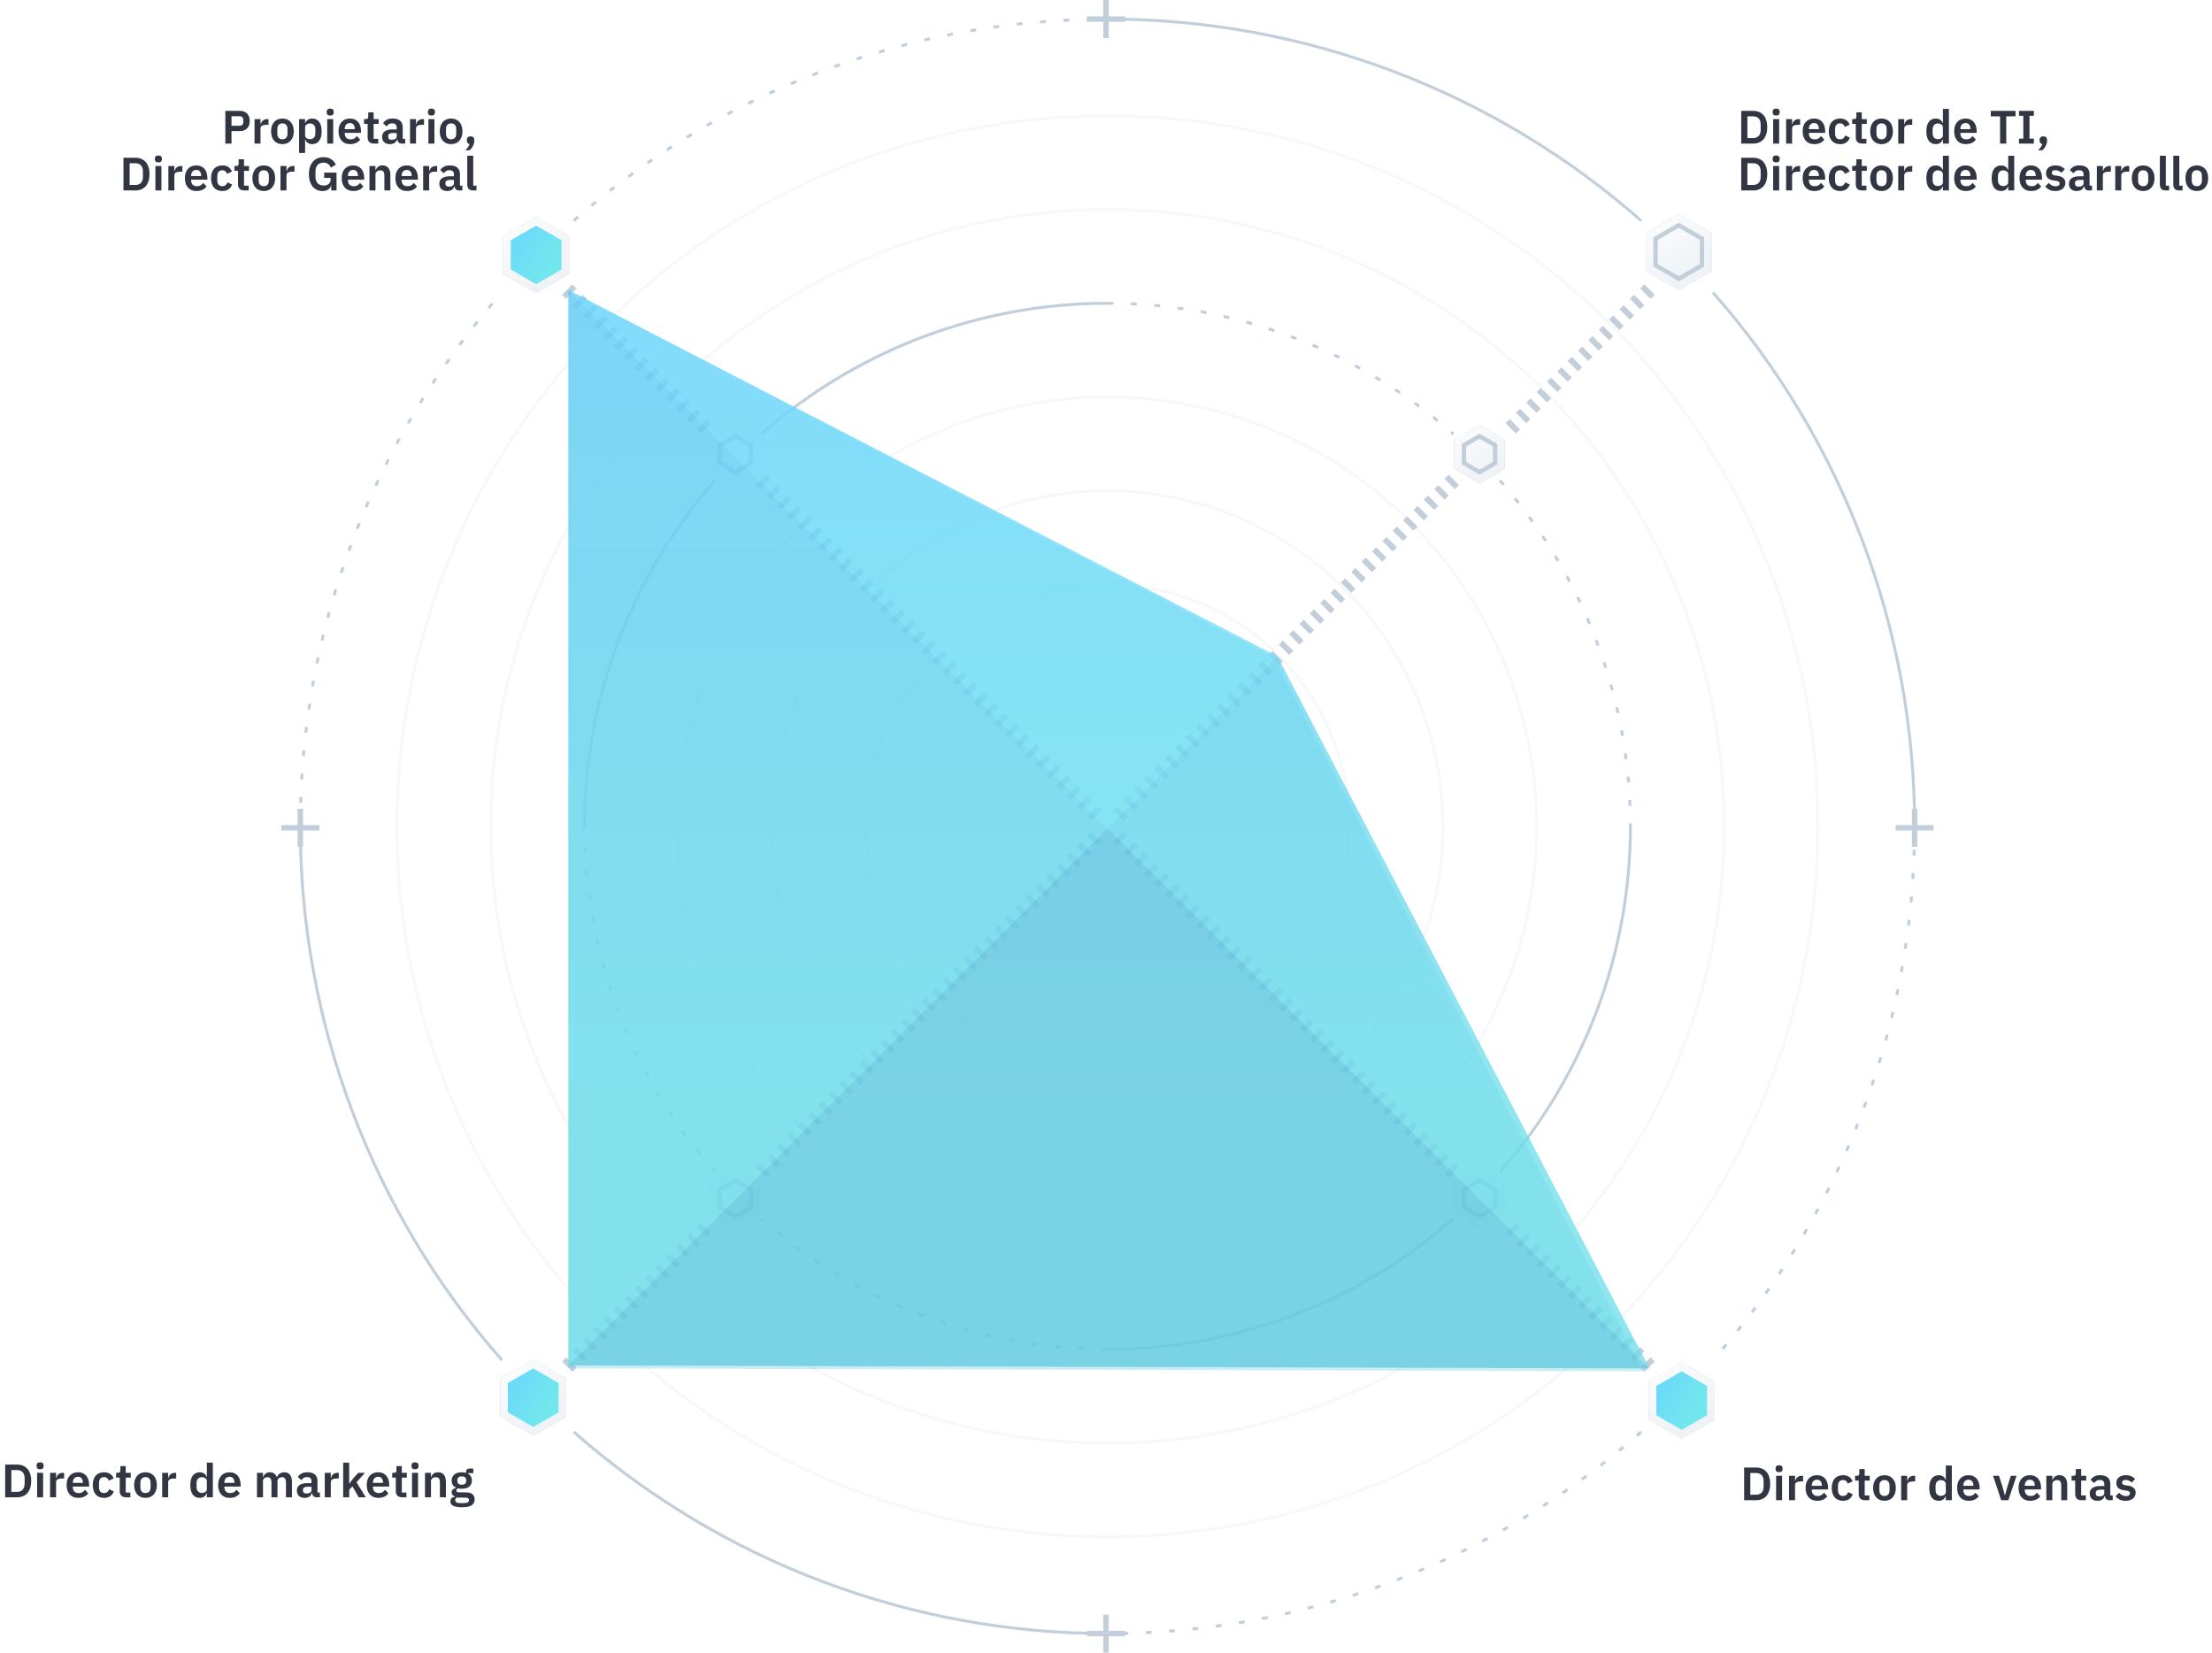 <svg width="755" height="564" viewBox="0 0 755 564" fill="none" xmlns="http://www.w3.org/2000/svg">
<path d="M594.312 37.832H598.376C599.101 37.832 599.757 37.949 600.344 38.184C600.941 38.419 601.448 38.771 601.864 39.24C602.291 39.699 602.616 40.28 602.84 40.984C603.075 41.677 603.192 42.488 603.192 43.416C603.192 44.344 603.075 45.16 602.84 45.864C602.616 46.557 602.291 47.139 601.864 47.608C601.448 48.067 600.941 48.413 600.344 48.648C599.757 48.883 599.101 49 598.376 49H594.312V37.832ZM598.376 47.128C599.165 47.128 599.789 46.899 600.248 46.44C600.717 45.971 600.952 45.256 600.952 44.296V42.536C600.952 41.576 600.717 40.867 600.248 40.408C599.789 39.939 599.165 39.704 598.376 39.704H596.424V47.128H598.376ZM606.239 39.432C605.813 39.432 605.503 39.336 605.311 39.144C605.13 38.952 605.039 38.707 605.039 38.408V38.088C605.039 37.789 605.13 37.544 605.311 37.352C605.503 37.16 605.813 37.064 606.239 37.064C606.655 37.064 606.959 37.16 607.151 37.352C607.343 37.544 607.439 37.789 607.439 38.088V38.408C607.439 38.707 607.343 38.952 607.151 39.144C606.959 39.336 606.655 39.432 606.239 39.432ZM605.215 40.648H607.263V49H605.215V40.648ZM609.637 49V40.648H611.685V42.376H611.765C611.818 42.152 611.898 41.939 612.005 41.736C612.122 41.523 612.272 41.336 612.453 41.176C612.634 41.016 612.848 40.888 613.093 40.792C613.349 40.696 613.642 40.648 613.973 40.648H614.421V42.584H613.781C613.088 42.584 612.565 42.685 612.213 42.888C611.861 43.091 611.685 43.421 611.685 43.88V49H609.637ZM619.216 49.192C618.598 49.192 618.043 49.091 617.552 48.888C617.072 48.675 616.662 48.381 616.32 48.008C615.99 47.624 615.734 47.165 615.552 46.632C615.371 46.088 615.28 45.48 615.28 44.808C615.28 44.147 615.366 43.549 615.536 43.016C615.718 42.483 615.974 42.029 616.304 41.656C616.635 41.272 617.04 40.979 617.52 40.776C618 40.563 618.544 40.456 619.152 40.456C619.803 40.456 620.368 40.568 620.848 40.792C621.328 41.016 621.723 41.32 622.032 41.704C622.342 42.088 622.571 42.536 622.72 43.048C622.88 43.549 622.96 44.088 622.96 44.664V45.336H617.408V45.544C617.408 46.152 617.579 46.643 617.92 47.016C618.262 47.379 618.768 47.56 619.44 47.56C619.952 47.56 620.368 47.453 620.688 47.24C621.019 47.027 621.312 46.755 621.568 46.424L622.672 47.656C622.331 48.136 621.862 48.515 621.264 48.792C620.678 49.059 619.995 49.192 619.216 49.192ZM619.184 41.992C618.64 41.992 618.208 42.173 617.888 42.536C617.568 42.899 617.408 43.368 617.408 43.944V44.072H620.832V43.928C620.832 43.352 620.688 42.888 620.4 42.536C620.123 42.173 619.718 41.992 619.184 41.992ZM628.058 49.192C627.439 49.192 626.89 49.091 626.41 48.888C625.93 48.685 625.525 48.392 625.194 48.008C624.874 47.624 624.629 47.165 624.458 46.632C624.287 46.088 624.202 45.48 624.202 44.808C624.202 44.136 624.287 43.533 624.458 43C624.629 42.467 624.874 42.013 625.194 41.64C625.525 41.256 625.93 40.963 626.41 40.76C626.89 40.557 627.439 40.456 628.058 40.456C628.901 40.456 629.594 40.643 630.138 41.016C630.693 41.389 631.093 41.907 631.338 42.568L629.658 43.32C629.562 42.968 629.381 42.68 629.114 42.456C628.858 42.221 628.506 42.104 628.058 42.104C627.482 42.104 627.05 42.285 626.762 42.648C626.485 43.011 626.346 43.485 626.346 44.072V45.592C626.346 46.179 626.485 46.653 626.762 47.016C627.05 47.368 627.482 47.544 628.058 47.544C628.549 47.544 628.927 47.421 629.194 47.176C629.461 46.92 629.669 46.605 629.818 46.232L631.386 46.984C631.109 47.72 630.687 48.275 630.122 48.648C629.557 49.011 628.869 49.192 628.058 49.192ZM635.573 49C634.869 49 634.331 48.819 633.957 48.456C633.595 48.083 633.413 47.555 633.413 46.872V42.28H632.181V40.648H632.821C633.131 40.648 633.339 40.579 633.445 40.44C633.563 40.291 633.621 40.072 633.621 39.784V38.36H635.461V40.648H637.173V42.28H635.461V47.368H637.045V49H635.573ZM642.199 49.192C641.602 49.192 641.063 49.091 640.583 48.888C640.114 48.685 639.708 48.392 639.367 48.008C639.036 47.624 638.78 47.165 638.599 46.632C638.418 46.088 638.327 45.48 638.327 44.808C638.327 44.136 638.418 43.533 638.599 43C638.78 42.467 639.036 42.013 639.367 41.64C639.708 41.256 640.114 40.963 640.583 40.76C641.063 40.557 641.602 40.456 642.199 40.456C642.796 40.456 643.335 40.557 643.815 40.76C644.295 40.963 644.7 41.256 645.031 41.64C645.372 42.013 645.634 42.467 645.815 43C645.996 43.533 646.087 44.136 646.087 44.808C646.087 45.48 645.996 46.088 645.815 46.632C645.634 47.165 645.372 47.624 645.031 48.008C644.7 48.392 644.295 48.685 643.815 48.888C643.335 49.091 642.796 49.192 642.199 49.192ZM642.199 47.544C642.743 47.544 643.17 47.379 643.479 47.048C643.788 46.717 643.943 46.232 643.943 45.592V44.04C643.943 43.411 643.788 42.931 643.479 42.6C643.17 42.269 642.743 42.104 642.199 42.104C641.666 42.104 641.244 42.269 640.935 42.6C640.626 42.931 640.471 43.411 640.471 44.04V45.592C640.471 46.232 640.626 46.717 640.935 47.048C641.244 47.379 641.666 47.544 642.199 47.544ZM647.903 49V40.648H649.951V42.376H650.031C650.084 42.152 650.164 41.939 650.271 41.736C650.388 41.523 650.537 41.336 650.719 41.176C650.9 41.016 651.113 40.888 651.359 40.792C651.615 40.696 651.908 40.648 652.239 40.648H652.687V42.584H652.047C651.353 42.584 650.831 42.685 650.479 42.888C650.127 43.091 649.951 43.421 649.951 43.88V49H647.903ZM663.149 47.608H663.069C662.92 48.088 662.637 48.472 662.221 48.76C661.805 49.048 661.32 49.192 660.765 49.192C659.709 49.192 658.899 48.813 658.333 48.056C657.779 47.299 657.501 46.216 657.501 44.808C657.501 43.411 657.779 42.339 658.333 41.592C658.899 40.835 659.709 40.456 660.765 40.456C661.32 40.456 661.805 40.6 662.221 40.888C662.637 41.165 662.92 41.544 663.069 42.024H663.149V37.16H665.197V49H663.149V47.608ZM661.421 47.496C661.912 47.496 662.323 47.379 662.653 47.144C662.984 46.909 663.149 46.573 663.149 46.136V43.48C663.149 43.075 662.984 42.749 662.653 42.504C662.323 42.259 661.912 42.136 661.421 42.136C660.888 42.136 660.456 42.317 660.125 42.68C659.805 43.032 659.645 43.507 659.645 44.104V45.544C659.645 46.141 659.805 46.616 660.125 46.968C660.456 47.32 660.888 47.496 661.421 47.496ZM670.935 49.192C670.316 49.192 669.762 49.091 669.271 48.888C668.791 48.675 668.38 48.381 668.039 48.008C667.708 47.624 667.452 47.165 667.271 46.632C667.09 46.088 666.999 45.48 666.999 44.808C666.999 44.147 667.084 43.549 667.255 43.016C667.436 42.483 667.692 42.029 668.023 41.656C668.354 41.272 668.759 40.979 669.239 40.776C669.719 40.563 670.263 40.456 670.871 40.456C671.522 40.456 672.087 40.568 672.567 40.792C673.047 41.016 673.442 41.32 673.751 41.704C674.06 42.088 674.29 42.536 674.439 43.048C674.599 43.549 674.679 44.088 674.679 44.664V45.336H669.127V45.544C669.127 46.152 669.298 46.643 669.639 47.016C669.98 47.379 670.487 47.56 671.159 47.56C671.671 47.56 672.087 47.453 672.407 47.24C672.738 47.027 673.031 46.755 673.287 46.424L674.391 47.656C674.05 48.136 673.58 48.515 672.983 48.792C672.396 49.059 671.714 49.192 670.935 49.192ZM670.903 41.992C670.359 41.992 669.927 42.173 669.607 42.536C669.287 42.899 669.127 43.368 669.127 43.944V44.072H672.551V43.928C672.551 43.352 672.407 42.888 672.119 42.536C671.842 42.173 671.436 41.992 670.903 41.992ZM684.774 39.704V49H682.662V39.704H679.494V37.832H687.942V39.704H684.774ZM689.129 49V47.304H690.601V39.528H689.129V37.832H694.201V39.528H692.713V47.304H694.201V49H689.129ZM697.431 46.536C697.868 46.536 698.188 46.648 698.391 46.872C698.604 47.096 698.711 47.379 698.711 47.72V48.008C698.711 48.296 698.668 48.595 698.583 48.904C698.508 49.213 698.396 49.512 698.247 49.8C698.108 50.088 697.938 50.36 697.735 50.616C697.543 50.872 697.324 51.096 697.079 51.288H695.623C695.986 50.936 696.29 50.589 696.535 50.248C696.78 49.917 696.967 49.549 697.095 49.144C696.764 49.091 696.524 48.963 696.375 48.76C696.226 48.547 696.151 48.296 696.151 48.008V47.72C696.151 47.379 696.252 47.096 696.455 46.872C696.658 46.648 696.983 46.536 697.431 46.536ZM594.312 53.832H598.376C599.101 53.832 599.757 53.949 600.344 54.184C600.941 54.419 601.448 54.771 601.864 55.24C602.291 55.699 602.616 56.28 602.84 56.984C603.075 57.677 603.192 58.488 603.192 59.416C603.192 60.344 603.075 61.16 602.84 61.864C602.616 62.557 602.291 63.139 601.864 63.608C601.448 64.067 600.941 64.413 600.344 64.648C599.757 64.883 599.101 65 598.376 65H594.312V53.832ZM598.376 63.128C599.165 63.128 599.789 62.899 600.248 62.44C600.717 61.971 600.952 61.256 600.952 60.296V58.536C600.952 57.576 600.717 56.867 600.248 56.408C599.789 55.939 599.165 55.704 598.376 55.704H596.424V63.128H598.376ZM606.239 55.432C605.813 55.432 605.503 55.336 605.311 55.144C605.13 54.952 605.039 54.707 605.039 54.408V54.088C605.039 53.789 605.13 53.544 605.311 53.352C605.503 53.16 605.813 53.064 606.239 53.064C606.655 53.064 606.959 53.16 607.151 53.352C607.343 53.544 607.439 53.789 607.439 54.088V54.408C607.439 54.707 607.343 54.952 607.151 55.144C606.959 55.336 606.655 55.432 606.239 55.432ZM605.215 56.648H607.263V65H605.215V56.648ZM609.637 65V56.648H611.685V58.376H611.765C611.818 58.152 611.898 57.939 612.005 57.736C612.122 57.523 612.272 57.336 612.453 57.176C612.634 57.016 612.848 56.888 613.093 56.792C613.349 56.696 613.642 56.648 613.973 56.648H614.421V58.584H613.781C613.088 58.584 612.565 58.685 612.213 58.888C611.861 59.091 611.685 59.421 611.685 59.88V65H609.637ZM619.216 65.192C618.598 65.192 618.043 65.091 617.552 64.888C617.072 64.675 616.662 64.381 616.32 64.008C615.99 63.624 615.734 63.165 615.552 62.632C615.371 62.088 615.28 61.48 615.28 60.808C615.28 60.147 615.366 59.549 615.536 59.016C615.718 58.483 615.974 58.029 616.304 57.656C616.635 57.272 617.04 56.979 617.52 56.776C618 56.563 618.544 56.456 619.152 56.456C619.803 56.456 620.368 56.568 620.848 56.792C621.328 57.016 621.723 57.32 622.032 57.704C622.342 58.088 622.571 58.536 622.72 59.048C622.88 59.549 622.96 60.088 622.96 60.664V61.336H617.408V61.544C617.408 62.152 617.579 62.643 617.92 63.016C618.262 63.379 618.768 63.56 619.44 63.56C619.952 63.56 620.368 63.453 620.688 63.24C621.019 63.027 621.312 62.755 621.568 62.424L622.672 63.656C622.331 64.136 621.862 64.515 621.264 64.792C620.678 65.059 619.995 65.192 619.216 65.192ZM619.184 57.992C618.64 57.992 618.208 58.173 617.888 58.536C617.568 58.899 617.408 59.368 617.408 59.944V60.072H620.832V59.928C620.832 59.352 620.688 58.888 620.4 58.536C620.123 58.173 619.718 57.992 619.184 57.992ZM628.058 65.192C627.439 65.192 626.89 65.091 626.41 64.888C625.93 64.685 625.525 64.392 625.194 64.008C624.874 63.624 624.629 63.165 624.458 62.632C624.287 62.088 624.202 61.48 624.202 60.808C624.202 60.136 624.287 59.533 624.458 59C624.629 58.467 624.874 58.013 625.194 57.64C625.525 57.256 625.93 56.963 626.41 56.76C626.89 56.557 627.439 56.456 628.058 56.456C628.901 56.456 629.594 56.643 630.138 57.016C630.693 57.389 631.093 57.907 631.338 58.568L629.658 59.32C629.562 58.968 629.381 58.68 629.114 58.456C628.858 58.221 628.506 58.104 628.058 58.104C627.482 58.104 627.05 58.285 626.762 58.648C626.485 59.011 626.346 59.485 626.346 60.072V61.592C626.346 62.179 626.485 62.653 626.762 63.016C627.05 63.368 627.482 63.544 628.058 63.544C628.549 63.544 628.927 63.421 629.194 63.176C629.461 62.92 629.669 62.605 629.818 62.232L631.386 62.984C631.109 63.72 630.687 64.275 630.122 64.648C629.557 65.011 628.869 65.192 628.058 65.192ZM635.573 65C634.869 65 634.331 64.819 633.957 64.456C633.595 64.083 633.413 63.555 633.413 62.872V58.28H632.181V56.648H632.821C633.131 56.648 633.339 56.579 633.445 56.44C633.563 56.291 633.621 56.072 633.621 55.784V54.36H635.461V56.648H637.173V58.28H635.461V63.368H637.045V65H635.573ZM642.199 65.192C641.602 65.192 641.063 65.091 640.583 64.888C640.114 64.685 639.708 64.392 639.367 64.008C639.036 63.624 638.78 63.165 638.599 62.632C638.418 62.088 638.327 61.48 638.327 60.808C638.327 60.136 638.418 59.533 638.599 59C638.78 58.467 639.036 58.013 639.367 57.64C639.708 57.256 640.114 56.963 640.583 56.76C641.063 56.557 641.602 56.456 642.199 56.456C642.796 56.456 643.335 56.557 643.815 56.76C644.295 56.963 644.7 57.256 645.031 57.64C645.372 58.013 645.634 58.467 645.815 59C645.996 59.533 646.087 60.136 646.087 60.808C646.087 61.48 645.996 62.088 645.815 62.632C645.634 63.165 645.372 63.624 645.031 64.008C644.7 64.392 644.295 64.685 643.815 64.888C643.335 65.091 642.796 65.192 642.199 65.192ZM642.199 63.544C642.743 63.544 643.17 63.379 643.479 63.048C643.788 62.717 643.943 62.232 643.943 61.592V60.04C643.943 59.411 643.788 58.931 643.479 58.6C643.17 58.269 642.743 58.104 642.199 58.104C641.666 58.104 641.244 58.269 640.935 58.6C640.626 58.931 640.471 59.411 640.471 60.04V61.592C640.471 62.232 640.626 62.717 640.935 63.048C641.244 63.379 641.666 63.544 642.199 63.544ZM647.903 65V56.648H649.951V58.376H650.031C650.084 58.152 650.164 57.939 650.271 57.736C650.388 57.523 650.537 57.336 650.719 57.176C650.9 57.016 651.113 56.888 651.359 56.792C651.615 56.696 651.908 56.648 652.239 56.648H652.687V58.584H652.047C651.353 58.584 650.831 58.685 650.479 58.888C650.127 59.091 649.951 59.421 649.951 59.88V65H647.903ZM663.149 63.608H663.069C662.92 64.088 662.637 64.472 662.221 64.76C661.805 65.048 661.32 65.192 660.765 65.192C659.709 65.192 658.899 64.813 658.333 64.056C657.779 63.299 657.501 62.216 657.501 60.808C657.501 59.411 657.779 58.339 658.333 57.592C658.899 56.835 659.709 56.456 660.765 56.456C661.32 56.456 661.805 56.6 662.221 56.888C662.637 57.165 662.92 57.544 663.069 58.024H663.149V53.16H665.197V65H663.149V63.608ZM661.421 63.496C661.912 63.496 662.323 63.379 662.653 63.144C662.984 62.909 663.149 62.573 663.149 62.136V59.48C663.149 59.075 662.984 58.749 662.653 58.504C662.323 58.259 661.912 58.136 661.421 58.136C660.888 58.136 660.456 58.317 660.125 58.68C659.805 59.032 659.645 59.507 659.645 60.104V61.544C659.645 62.141 659.805 62.616 660.125 62.968C660.456 63.32 660.888 63.496 661.421 63.496ZM670.935 65.192C670.316 65.192 669.762 65.091 669.271 64.888C668.791 64.675 668.38 64.381 668.039 64.008C667.708 63.624 667.452 63.165 667.271 62.632C667.09 62.088 666.999 61.48 666.999 60.808C666.999 60.147 667.084 59.549 667.255 59.016C667.436 58.483 667.692 58.029 668.023 57.656C668.354 57.272 668.759 56.979 669.239 56.776C669.719 56.563 670.263 56.456 670.871 56.456C671.522 56.456 672.087 56.568 672.567 56.792C673.047 57.016 673.442 57.32 673.751 57.704C674.06 58.088 674.29 58.536 674.439 59.048C674.599 59.549 674.679 60.088 674.679 60.664V61.336H669.127V61.544C669.127 62.152 669.298 62.643 669.639 63.016C669.98 63.379 670.487 63.56 671.159 63.56C671.671 63.56 672.087 63.453 672.407 63.24C672.738 63.027 673.031 62.755 673.287 62.424L674.391 63.656C674.05 64.136 673.58 64.515 672.983 64.792C672.396 65.059 671.714 65.192 670.935 65.192ZM670.903 57.992C670.359 57.992 669.927 58.173 669.607 58.536C669.287 58.899 669.127 59.368 669.127 59.944V60.072H672.551V59.928C672.551 59.352 672.407 58.888 672.119 58.536C671.842 58.173 671.436 57.992 670.903 57.992ZM685.446 63.608H685.366C685.217 64.088 684.934 64.472 684.518 64.76C684.102 65.048 683.617 65.192 683.062 65.192C682.006 65.192 681.195 64.813 680.63 64.056C680.075 63.299 679.798 62.216 679.798 60.808C679.798 59.411 680.075 58.339 680.63 57.592C681.195 56.835 682.006 56.456 683.062 56.456C683.617 56.456 684.102 56.6 684.518 56.888C684.934 57.165 685.217 57.544 685.366 58.024H685.446V53.16H687.494V65H685.446V63.608ZM683.718 63.496C684.209 63.496 684.619 63.379 684.95 63.144C685.281 62.909 685.446 62.573 685.446 62.136V59.48C685.446 59.075 685.281 58.749 684.95 58.504C684.619 58.259 684.209 58.136 683.718 58.136C683.185 58.136 682.753 58.317 682.422 58.68C682.102 59.032 681.942 59.507 681.942 60.104V61.544C681.942 62.141 682.102 62.616 682.422 62.968C682.753 63.32 683.185 63.496 683.718 63.496ZM693.232 65.192C692.613 65.192 692.059 65.091 691.568 64.888C691.088 64.675 690.677 64.381 690.336 64.008C690.005 63.624 689.749 63.165 689.568 62.632C689.387 62.088 689.296 61.48 689.296 60.808C689.296 60.147 689.381 59.549 689.552 59.016C689.733 58.483 689.989 58.029 690.32 57.656C690.651 57.272 691.056 56.979 691.536 56.776C692.016 56.563 692.56 56.456 693.168 56.456C693.819 56.456 694.384 56.568 694.864 56.792C695.344 57.016 695.739 57.32 696.048 57.704C696.357 58.088 696.587 58.536 696.736 59.048C696.896 59.549 696.976 60.088 696.976 60.664V61.336H691.424V61.544C691.424 62.152 691.595 62.643 691.936 63.016C692.277 63.379 692.784 63.56 693.456 63.56C693.968 63.56 694.384 63.453 694.704 63.24C695.035 63.027 695.328 62.755 695.584 62.424L696.688 63.656C696.347 64.136 695.877 64.515 695.28 64.792C694.693 65.059 694.011 65.192 693.232 65.192ZM693.2 57.992C692.656 57.992 692.224 58.173 691.904 58.536C691.584 58.899 691.424 59.368 691.424 59.944V60.072H694.848V59.928C694.848 59.352 694.704 58.888 694.416 58.536C694.139 58.173 693.733 57.992 693.2 57.992ZM701.514 65.192C700.714 65.192 700.042 65.059 699.498 64.792C698.954 64.515 698.474 64.136 698.058 63.656L699.306 62.44C699.615 62.792 699.951 63.069 700.314 63.272C700.687 63.475 701.114 63.576 701.594 63.576C702.084 63.576 702.436 63.491 702.65 63.32C702.874 63.149 702.986 62.915 702.986 62.616C702.986 62.371 702.906 62.179 702.746 62.04C702.596 61.891 702.335 61.789 701.962 61.736L701.13 61.624C700.223 61.507 699.53 61.251 699.05 60.856C698.58 60.451 698.346 59.864 698.346 59.096C698.346 58.691 698.42 58.328 698.57 58.008C698.719 57.677 698.932 57.4 699.21 57.176C699.487 56.941 699.818 56.765 700.202 56.648C700.596 56.52 701.034 56.456 701.514 56.456C701.919 56.456 702.276 56.488 702.586 56.552C702.906 56.605 703.194 56.691 703.45 56.808C703.706 56.915 703.94 57.053 704.154 57.224C704.367 57.384 704.575 57.565 704.778 57.768L703.578 58.968C703.332 58.712 703.039 58.499 702.698 58.328C702.356 58.157 701.983 58.072 701.578 58.072C701.13 58.072 700.804 58.152 700.602 58.312C700.41 58.472 700.314 58.68 700.314 58.936C700.314 59.213 700.394 59.427 700.554 59.576C700.724 59.715 701.007 59.816 701.402 59.88L702.25 59.992C704.052 60.248 704.954 61.069 704.954 62.456C704.954 62.861 704.868 63.235 704.698 63.576C704.538 63.907 704.308 64.195 704.01 64.44C703.711 64.675 703.348 64.861 702.922 65C702.506 65.128 702.036 65.192 701.514 65.192ZM712.906 65C712.458 65 712.101 64.872 711.834 64.616C711.578 64.349 711.418 63.997 711.354 63.56H711.258C711.119 64.104 710.837 64.515 710.41 64.792C709.983 65.059 709.455 65.192 708.826 65.192C707.973 65.192 707.317 64.968 706.858 64.52C706.399 64.072 706.17 63.475 706.17 62.728C706.17 61.864 706.479 61.224 707.098 60.808C707.717 60.381 708.597 60.168 709.738 60.168H711.162V59.56C711.162 59.091 711.039 58.728 710.794 58.472C710.549 58.216 710.154 58.088 709.61 58.088C709.13 58.088 708.741 58.195 708.442 58.408C708.154 58.611 707.909 58.856 707.706 59.144L706.49 58.056C706.799 57.576 707.21 57.192 707.722 56.904C708.234 56.605 708.911 56.456 709.754 56.456C710.885 56.456 711.743 56.712 712.33 57.224C712.917 57.736 713.21 58.472 713.21 59.432V63.368H714.042V65H712.906ZM709.514 63.704C709.973 63.704 710.362 63.603 710.682 63.4C711.002 63.197 711.162 62.899 711.162 62.504V61.4H709.85C708.783 61.4 708.25 61.741 708.25 62.424V62.696C708.25 63.037 708.357 63.293 708.57 63.464C708.794 63.624 709.109 63.704 709.514 63.704ZM715.7 65V56.648H717.748V58.376H717.828C717.881 58.152 717.961 57.939 718.068 57.736C718.185 57.523 718.334 57.336 718.516 57.176C718.697 57.016 718.91 56.888 719.156 56.792C719.412 56.696 719.705 56.648 720.036 56.648H720.484V58.584H719.844C719.15 58.584 718.628 58.685 718.276 58.888C717.924 59.091 717.748 59.421 717.748 59.88V65H715.7ZM721.981 65V56.648H724.029V58.376H724.109C724.162 58.152 724.242 57.939 724.349 57.736C724.466 57.523 724.616 57.336 724.797 57.176C724.978 57.016 725.192 56.888 725.437 56.792C725.693 56.696 725.986 56.648 726.317 56.648H726.765V58.584H726.125C725.432 58.584 724.909 58.685 724.557 58.888C724.205 59.091 724.029 59.421 724.029 59.88V65H721.981ZM731.496 65.192C730.899 65.192 730.36 65.091 729.88 64.888C729.411 64.685 729.005 64.392 728.664 64.008C728.333 63.624 728.077 63.165 727.896 62.632C727.715 62.088 727.624 61.48 727.624 60.808C727.624 60.136 727.715 59.533 727.896 59C728.077 58.467 728.333 58.013 728.664 57.64C729.005 57.256 729.411 56.963 729.88 56.76C730.36 56.557 730.899 56.456 731.496 56.456C732.093 56.456 732.632 56.557 733.112 56.76C733.592 56.963 733.997 57.256 734.328 57.64C734.669 58.013 734.931 58.467 735.112 59C735.293 59.533 735.384 60.136 735.384 60.808C735.384 61.48 735.293 62.088 735.112 62.632C734.931 63.165 734.669 63.624 734.328 64.008C733.997 64.392 733.592 64.685 733.112 64.888C732.632 65.091 732.093 65.192 731.496 65.192ZM731.496 63.544C732.04 63.544 732.467 63.379 732.776 63.048C733.085 62.717 733.24 62.232 733.24 61.592V60.04C733.24 59.411 733.085 58.931 732.776 58.6C732.467 58.269 732.04 58.104 731.496 58.104C730.963 58.104 730.541 58.269 730.232 58.6C729.923 58.931 729.768 59.411 729.768 60.04V61.592C729.768 62.232 729.923 62.717 730.232 63.048C730.541 63.379 730.963 63.544 731.496 63.544ZM739.248 65C738.544 65 738.026 64.824 737.696 64.472C737.365 64.12 737.2 63.624 737.2 62.984V53.16H739.248V63.368H740.352V65H739.248ZM743.841 65C743.137 65 742.62 64.824 742.289 64.472C741.959 64.12 741.793 63.624 741.793 62.984V53.16H743.841V63.368H744.945V65H743.841ZM749.809 65.192C749.211 65.192 748.673 65.091 748.193 64.888C747.723 64.685 747.318 64.392 746.977 64.008C746.646 63.624 746.39 63.165 746.209 62.632C746.027 62.088 745.937 61.48 745.937 60.808C745.937 60.136 746.027 59.533 746.209 59C746.39 58.467 746.646 58.013 746.977 57.64C747.318 57.256 747.723 56.963 748.193 56.76C748.673 56.557 749.211 56.456 749.809 56.456C750.406 56.456 750.945 56.557 751.425 56.76C751.905 56.963 752.31 57.256 752.641 57.64C752.982 58.013 753.243 58.467 753.425 59C753.606 59.533 753.697 60.136 753.697 60.808C753.697 61.48 753.606 62.088 753.425 62.632C753.243 63.165 752.982 63.624 752.641 64.008C752.31 64.392 751.905 64.685 751.425 64.888C750.945 65.091 750.406 65.192 749.809 65.192ZM749.809 63.544C750.353 63.544 750.779 63.379 751.089 63.048C751.398 62.717 751.553 62.232 751.553 61.592V60.04C751.553 59.411 751.398 58.931 751.089 58.6C750.779 58.269 750.353 58.104 749.809 58.104C749.275 58.104 748.854 58.269 748.545 58.6C748.235 58.931 748.081 59.411 748.081 60.04V61.592C748.081 62.232 748.235 62.717 748.545 63.048C748.854 63.379 749.275 63.544 749.809 63.544Z" fill="#323642"/>
<path d="M595.312 500.832H599.376C600.101 500.832 600.757 500.949 601.344 501.184C601.941 501.419 602.448 501.771 602.864 502.24C603.291 502.699 603.616 503.28 603.84 503.984C604.075 504.677 604.192 505.488 604.192 506.416C604.192 507.344 604.075 508.16 603.84 508.864C603.616 509.557 603.291 510.139 602.864 510.608C602.448 511.067 601.941 511.413 601.344 511.648C600.757 511.883 600.101 512 599.376 512H595.312V500.832ZM599.376 510.128C600.165 510.128 600.789 509.899 601.248 509.44C601.717 508.971 601.952 508.256 601.952 507.296V505.536C601.952 504.576 601.717 503.867 601.248 503.408C600.789 502.939 600.165 502.704 599.376 502.704H597.424V510.128H599.376ZM607.239 502.432C606.813 502.432 606.503 502.336 606.311 502.144C606.13 501.952 606.039 501.707 606.039 501.408V501.088C606.039 500.789 606.13 500.544 606.311 500.352C606.503 500.16 606.813 500.064 607.239 500.064C607.655 500.064 607.959 500.16 608.151 500.352C608.343 500.544 608.439 500.789 608.439 501.088V501.408C608.439 501.707 608.343 501.952 608.151 502.144C607.959 502.336 607.655 502.432 607.239 502.432ZM606.215 503.648H608.263V512H606.215V503.648ZM610.637 512V503.648H612.685V505.376H612.765C612.818 505.152 612.898 504.939 613.005 504.736C613.122 504.523 613.272 504.336 613.453 504.176C613.634 504.016 613.848 503.888 614.093 503.792C614.349 503.696 614.642 503.648 614.973 503.648H615.421V505.584H614.781C614.088 505.584 613.565 505.685 613.213 505.888C612.861 506.091 612.685 506.421 612.685 506.88V512H610.637ZM620.216 512.192C619.598 512.192 619.043 512.091 618.552 511.888C618.072 511.675 617.662 511.381 617.32 511.008C616.99 510.624 616.734 510.165 616.552 509.632C616.371 509.088 616.28 508.48 616.28 507.808C616.28 507.147 616.366 506.549 616.536 506.016C616.718 505.483 616.974 505.029 617.304 504.656C617.635 504.272 618.04 503.979 618.52 503.776C619 503.563 619.544 503.456 620.152 503.456C620.803 503.456 621.368 503.568 621.848 503.792C622.328 504.016 622.723 504.32 623.032 504.704C623.342 505.088 623.571 505.536 623.72 506.048C623.88 506.549 623.96 507.088 623.96 507.664V508.336H618.408V508.544C618.408 509.152 618.579 509.643 618.92 510.016C619.262 510.379 619.768 510.56 620.44 510.56C620.952 510.56 621.368 510.453 621.688 510.24C622.019 510.027 622.312 509.755 622.568 509.424L623.672 510.656C623.331 511.136 622.862 511.515 622.264 511.792C621.678 512.059 620.995 512.192 620.216 512.192ZM620.184 504.992C619.64 504.992 619.208 505.173 618.888 505.536C618.568 505.899 618.408 506.368 618.408 506.944V507.072H621.832V506.928C621.832 506.352 621.688 505.888 621.4 505.536C621.123 505.173 620.718 504.992 620.184 504.992ZM629.058 512.192C628.439 512.192 627.89 512.091 627.41 511.888C626.93 511.685 626.525 511.392 626.194 511.008C625.874 510.624 625.629 510.165 625.458 509.632C625.287 509.088 625.202 508.48 625.202 507.808C625.202 507.136 625.287 506.533 625.458 506C625.629 505.467 625.874 505.013 626.194 504.64C626.525 504.256 626.93 503.963 627.41 503.76C627.89 503.557 628.439 503.456 629.058 503.456C629.901 503.456 630.594 503.643 631.138 504.016C631.693 504.389 632.093 504.907 632.338 505.568L630.658 506.32C630.562 505.968 630.381 505.68 630.114 505.456C629.858 505.221 629.506 505.104 629.058 505.104C628.482 505.104 628.05 505.285 627.762 505.648C627.485 506.011 627.346 506.485 627.346 507.072V508.592C627.346 509.179 627.485 509.653 627.762 510.016C628.05 510.368 628.482 510.544 629.058 510.544C629.549 510.544 629.927 510.421 630.194 510.176C630.461 509.92 630.669 509.605 630.818 509.232L632.386 509.984C632.109 510.72 631.687 511.275 631.122 511.648C630.557 512.011 629.869 512.192 629.058 512.192ZM636.573 512C635.869 512 635.331 511.819 634.957 511.456C634.595 511.083 634.413 510.555 634.413 509.872V505.28H633.181V503.648H633.821C634.131 503.648 634.339 503.579 634.445 503.44C634.563 503.291 634.621 503.072 634.621 502.784V501.36H636.461V503.648H638.173V505.28H636.461V510.368H638.045V512H636.573ZM643.199 512.192C642.602 512.192 642.063 512.091 641.583 511.888C641.114 511.685 640.708 511.392 640.367 511.008C640.036 510.624 639.78 510.165 639.599 509.632C639.418 509.088 639.327 508.48 639.327 507.808C639.327 507.136 639.418 506.533 639.599 506C639.78 505.467 640.036 505.013 640.367 504.64C640.708 504.256 641.114 503.963 641.583 503.76C642.063 503.557 642.602 503.456 643.199 503.456C643.796 503.456 644.335 503.557 644.815 503.76C645.295 503.963 645.7 504.256 646.031 504.64C646.372 505.013 646.634 505.467 646.815 506C646.996 506.533 647.087 507.136 647.087 507.808C647.087 508.48 646.996 509.088 646.815 509.632C646.634 510.165 646.372 510.624 646.031 511.008C645.7 511.392 645.295 511.685 644.815 511.888C644.335 512.091 643.796 512.192 643.199 512.192ZM643.199 510.544C643.743 510.544 644.17 510.379 644.479 510.048C644.788 509.717 644.943 509.232 644.943 508.592V507.04C644.943 506.411 644.788 505.931 644.479 505.6C644.17 505.269 643.743 505.104 643.199 505.104C642.666 505.104 642.244 505.269 641.935 505.6C641.626 505.931 641.471 506.411 641.471 507.04V508.592C641.471 509.232 641.626 509.717 641.935 510.048C642.244 510.379 642.666 510.544 643.199 510.544ZM648.903 512V503.648H650.951V505.376H651.031C651.084 505.152 651.164 504.939 651.271 504.736C651.388 504.523 651.537 504.336 651.719 504.176C651.9 504.016 652.113 503.888 652.359 503.792C652.615 503.696 652.908 503.648 653.239 503.648H653.687V505.584H653.047C652.353 505.584 651.831 505.685 651.479 505.888C651.127 506.091 650.951 506.421 650.951 506.88V512H648.903ZM664.149 510.608H664.069C663.92 511.088 663.637 511.472 663.221 511.76C662.805 512.048 662.32 512.192 661.765 512.192C660.709 512.192 659.899 511.813 659.333 511.056C658.779 510.299 658.501 509.216 658.501 507.808C658.501 506.411 658.779 505.339 659.333 504.592C659.899 503.835 660.709 503.456 661.765 503.456C662.32 503.456 662.805 503.6 663.221 503.888C663.637 504.165 663.92 504.544 664.069 505.024H664.149V500.16H666.197V512H664.149V510.608ZM662.421 510.496C662.912 510.496 663.323 510.379 663.653 510.144C663.984 509.909 664.149 509.573 664.149 509.136V506.48C664.149 506.075 663.984 505.749 663.653 505.504C663.323 505.259 662.912 505.136 662.421 505.136C661.888 505.136 661.456 505.317 661.125 505.68C660.805 506.032 660.645 506.507 660.645 507.104V508.544C660.645 509.141 660.805 509.616 661.125 509.968C661.456 510.32 661.888 510.496 662.421 510.496ZM671.935 512.192C671.316 512.192 670.762 512.091 670.271 511.888C669.791 511.675 669.38 511.381 669.039 511.008C668.708 510.624 668.452 510.165 668.271 509.632C668.09 509.088 667.999 508.48 667.999 507.808C667.999 507.147 668.084 506.549 668.255 506.016C668.436 505.483 668.692 505.029 669.023 504.656C669.354 504.272 669.759 503.979 670.239 503.776C670.719 503.563 671.263 503.456 671.871 503.456C672.522 503.456 673.087 503.568 673.567 503.792C674.047 504.016 674.442 504.32 674.751 504.704C675.06 505.088 675.29 505.536 675.439 506.048C675.599 506.549 675.679 507.088 675.679 507.664V508.336H670.127V508.544C670.127 509.152 670.298 509.643 670.639 510.016C670.98 510.379 671.487 510.56 672.159 510.56C672.671 510.56 673.087 510.453 673.407 510.24C673.738 510.027 674.031 509.755 674.287 509.424L675.391 510.656C675.05 511.136 674.58 511.515 673.983 511.792C673.396 512.059 672.714 512.192 671.935 512.192ZM671.903 504.992C671.359 504.992 670.927 505.173 670.607 505.536C670.287 505.899 670.127 506.368 670.127 506.944V507.072H673.551V506.928C673.551 506.352 673.407 505.888 673.119 505.536C672.842 505.173 672.436 504.992 671.903 504.992ZM683.054 512L680.27 503.648H682.286L683.454 507.248L684.27 510.224H684.382L685.198 507.248L686.334 503.648H688.286L685.486 512H683.054ZM692.904 512.192C692.285 512.192 691.73 512.091 691.24 511.888C690.76 511.675 690.349 511.381 690.008 511.008C689.677 510.624 689.421 510.165 689.24 509.632C689.058 509.088 688.968 508.48 688.968 507.808C688.968 507.147 689.053 506.549 689.224 506.016C689.405 505.483 689.661 505.029 689.992 504.656C690.322 504.272 690.728 503.979 691.208 503.776C691.688 503.563 692.232 503.456 692.84 503.456C693.49 503.456 694.056 503.568 694.536 503.792C695.016 504.016 695.41 504.32 695.72 504.704C696.029 505.088 696.258 505.536 696.408 506.048C696.568 506.549 696.648 507.088 696.648 507.664V508.336H691.096V508.544C691.096 509.152 691.266 509.643 691.608 510.016C691.949 510.379 692.456 510.56 693.128 510.56C693.64 510.56 694.056 510.453 694.376 510.24C694.706 510.027 695 509.755 695.256 509.424L696.36 510.656C696.018 511.136 695.549 511.515 694.952 511.792C694.365 512.059 693.682 512.192 692.904 512.192ZM692.872 504.992C692.328 504.992 691.896 505.173 691.576 505.536C691.256 505.899 691.096 506.368 691.096 506.944V507.072H694.52V506.928C694.52 506.352 694.376 505.888 694.088 505.536C693.81 505.173 693.405 504.992 692.872 504.992ZM698.45 512V503.648H700.498V505.04H700.578C700.748 504.592 701.015 504.219 701.378 503.92C701.751 503.611 702.263 503.456 702.914 503.456C703.778 503.456 704.439 503.739 704.898 504.304C705.356 504.869 705.586 505.675 705.586 506.72V512H703.538V506.928C703.538 506.331 703.431 505.883 703.218 505.584C703.004 505.285 702.652 505.136 702.162 505.136C701.948 505.136 701.74 505.168 701.538 505.232C701.346 505.285 701.17 505.371 701.01 505.488C700.86 505.595 700.738 505.733 700.642 505.904C700.546 506.064 700.498 506.256 700.498 506.48V512H698.45ZM710.464 512C709.76 512 709.221 511.819 708.848 511.456C708.485 511.083 708.304 510.555 708.304 509.872V505.28H707.072V503.648H707.712C708.021 503.648 708.229 503.579 708.336 503.44C708.453 503.291 708.512 503.072 708.512 502.784V501.36H710.352V503.648H712.064V505.28H710.352V510.368H711.936V512H710.464ZM719.984 512C719.536 512 719.179 511.872 718.912 511.616C718.656 511.349 718.496 510.997 718.432 510.56H718.336C718.198 511.104 717.915 511.515 717.488 511.792C717.062 512.059 716.534 512.192 715.904 512.192C715.051 512.192 714.395 511.968 713.936 511.52C713.478 511.072 713.248 510.475 713.248 509.728C713.248 508.864 713.558 508.224 714.176 507.808C714.795 507.381 715.675 507.168 716.816 507.168H718.24V506.56C718.24 506.091 718.118 505.728 717.872 505.472C717.627 505.216 717.232 505.088 716.688 505.088C716.208 505.088 715.819 505.195 715.52 505.408C715.232 505.611 714.987 505.856 714.784 506.144L713.568 505.056C713.878 504.576 714.288 504.192 714.8 503.904C715.312 503.605 715.99 503.456 716.832 503.456C717.963 503.456 718.822 503.712 719.408 504.224C719.995 504.736 720.288 505.472 720.288 506.432V510.368H721.12V512H719.984ZM716.592 510.704C717.051 510.704 717.44 510.603 717.76 510.4C718.08 510.197 718.24 509.899 718.24 509.504V508.4H716.928C715.862 508.4 715.328 508.741 715.328 509.424V509.696C715.328 510.037 715.435 510.293 715.648 510.464C715.872 510.624 716.187 510.704 716.592 510.704ZM725.514 512.192C724.714 512.192 724.042 512.059 723.498 511.792C722.954 511.515 722.474 511.136 722.058 510.656L723.306 509.44C723.615 509.792 723.951 510.069 724.314 510.272C724.687 510.475 725.114 510.576 725.594 510.576C726.084 510.576 726.436 510.491 726.65 510.32C726.874 510.149 726.986 509.915 726.986 509.616C726.986 509.371 726.906 509.179 726.746 509.04C726.596 508.891 726.335 508.789 725.962 508.736L725.13 508.624C724.223 508.507 723.53 508.251 723.05 507.856C722.58 507.451 722.346 506.864 722.346 506.096C722.346 505.691 722.42 505.328 722.57 505.008C722.719 504.677 722.932 504.4 723.21 504.176C723.487 503.941 723.818 503.765 724.202 503.648C724.596 503.52 725.034 503.456 725.514 503.456C725.919 503.456 726.276 503.488 726.586 503.552C726.906 503.605 727.194 503.691 727.45 503.808C727.706 503.915 727.94 504.053 728.154 504.224C728.367 504.384 728.575 504.565 728.778 504.768L727.578 505.968C727.332 505.712 727.039 505.499 726.698 505.328C726.356 505.157 725.983 505.072 725.578 505.072C725.13 505.072 724.804 505.152 724.602 505.312C724.41 505.472 724.314 505.68 724.314 505.936C724.314 506.213 724.394 506.427 724.554 506.576C724.724 506.715 725.007 506.816 725.402 506.88L726.25 506.992C728.052 507.248 728.954 508.069 728.954 509.456C728.954 509.861 728.868 510.235 728.698 510.576C728.538 510.907 728.308 511.195 728.01 511.44C727.711 511.675 727.348 511.861 726.922 512C726.506 512.128 726.036 512.192 725.514 512.192Z" fill="#323642"/>
<path d="M1.765 499.832H5.829C6.554 499.832 7.21 499.949 7.797 500.184C8.394 500.419 8.901 500.771 9.317 501.24C9.744 501.699 10.069 502.28 10.293 502.984C10.528 503.677 10.645 504.488 10.645 505.416C10.645 506.344 10.528 507.16 10.293 507.864C10.069 508.557 9.744 509.139 9.317 509.608C8.901 510.067 8.394 510.413 7.797 510.648C7.21 510.883 6.554 511 5.829 511H1.765V499.832ZM5.829 509.128C6.618 509.128 7.242 508.899 7.701 508.44C8.17 507.971 8.405 507.256 8.405 506.296V504.536C8.405 503.576 8.17 502.867 7.701 502.408C7.242 501.939 6.618 501.704 5.829 501.704H3.877V509.128H5.829ZM13.692 501.432C13.266 501.432 12.956 501.336 12.764 501.144C12.583 500.952 12.492 500.707 12.492 500.408V500.088C12.492 499.789 12.583 499.544 12.764 499.352C12.956 499.16 13.266 499.064 13.692 499.064C14.108 499.064 14.412 499.16 14.604 499.352C14.796 499.544 14.892 499.789 14.892 500.088V500.408C14.892 500.707 14.796 500.952 14.604 501.144C14.412 501.336 14.108 501.432 13.692 501.432ZM12.668 502.648H14.716V511H12.668V502.648ZM17.09 511V502.648H19.138V504.376H19.218C19.272 504.152 19.352 503.939 19.458 503.736C19.576 503.523 19.725 503.336 19.906 503.176C20.088 503.016 20.301 502.888 20.546 502.792C20.802 502.696 21.096 502.648 21.426 502.648H21.874V504.584H21.234C20.541 504.584 20.018 504.685 19.666 504.888C19.314 505.091 19.138 505.421 19.138 505.88V511H17.09ZM26.669 511.192C26.051 511.192 25.496 511.091 25.005 510.888C24.525 510.675 24.115 510.381 23.773 510.008C23.443 509.624 23.187 509.165 23.005 508.632C22.824 508.088 22.733 507.48 22.733 506.808C22.733 506.147 22.819 505.549 22.989 505.016C23.171 504.483 23.427 504.029 23.757 503.656C24.088 503.272 24.493 502.979 24.973 502.776C25.453 502.563 25.997 502.456 26.605 502.456C27.256 502.456 27.821 502.568 28.301 502.792C28.781 503.016 29.176 503.32 29.485 503.704C29.795 504.088 30.024 504.536 30.173 505.048C30.333 505.549 30.413 506.088 30.413 506.664V507.336H24.861V507.544C24.861 508.152 25.032 508.643 25.373 509.016C25.715 509.379 26.221 509.56 26.893 509.56C27.405 509.56 27.821 509.453 28.141 509.24C28.472 509.027 28.765 508.755 29.021 508.424L30.125 509.656C29.784 510.136 29.315 510.515 28.717 510.792C28.131 511.059 27.448 511.192 26.669 511.192ZM26.637 503.992C26.093 503.992 25.661 504.173 25.341 504.536C25.021 504.899 24.861 505.368 24.861 505.944V506.072H28.285V505.928C28.285 505.352 28.141 504.888 27.853 504.536C27.576 504.173 27.171 503.992 26.637 503.992ZM35.511 511.192C34.893 511.192 34.343 511.091 33.863 510.888C33.383 510.685 32.978 510.392 32.647 510.008C32.327 509.624 32.082 509.165 31.911 508.632C31.741 508.088 31.655 507.48 31.655 506.808C31.655 506.136 31.741 505.533 31.911 505C32.082 504.467 32.327 504.013 32.647 503.64C32.978 503.256 33.383 502.963 33.863 502.76C34.343 502.557 34.893 502.456 35.511 502.456C36.354 502.456 37.047 502.643 37.591 503.016C38.146 503.389 38.546 503.907 38.791 504.568L37.111 505.32C37.015 504.968 36.834 504.68 36.567 504.456C36.311 504.221 35.959 504.104 35.511 504.104C34.935 504.104 34.503 504.285 34.215 504.648C33.938 505.011 33.799 505.485 33.799 506.072V507.592C33.799 508.179 33.938 508.653 34.215 509.016C34.503 509.368 34.935 509.544 35.511 509.544C36.002 509.544 36.381 509.421 36.647 509.176C36.914 508.92 37.122 508.605 37.271 508.232L38.839 508.984C38.562 509.72 38.141 510.275 37.575 510.648C37.01 511.011 36.322 511.192 35.511 511.192ZM43.026 511C42.322 511 41.784 510.819 41.41 510.456C41.048 510.083 40.866 509.555 40.866 508.872V504.28H39.634V502.648H40.274C40.584 502.648 40.792 502.579 40.898 502.44C41.016 502.291 41.074 502.072 41.074 501.784V500.36H42.914V502.648H44.626V504.28H42.914V509.368H44.498V511H43.026ZM49.652 511.192C49.055 511.192 48.516 511.091 48.036 510.888C47.567 510.685 47.162 510.392 46.82 510.008C46.49 509.624 46.234 509.165 46.052 508.632C45.871 508.088 45.78 507.48 45.78 506.808C45.78 506.136 45.871 505.533 46.052 505C46.234 504.467 46.49 504.013 46.82 503.64C47.162 503.256 47.567 502.963 48.036 502.76C48.516 502.557 49.055 502.456 49.652 502.456C50.25 502.456 50.788 502.557 51.268 502.76C51.748 502.963 52.154 503.256 52.484 503.64C52.826 504.013 53.087 504.467 53.268 505C53.45 505.533 53.54 506.136 53.54 506.808C53.54 507.48 53.45 508.088 53.268 508.632C53.087 509.165 52.826 509.624 52.484 510.008C52.154 510.392 51.748 510.685 51.268 510.888C50.788 511.091 50.25 511.192 49.652 511.192ZM49.652 509.544C50.196 509.544 50.623 509.379 50.932 509.048C51.242 508.717 51.396 508.232 51.396 507.592V506.04C51.396 505.411 51.242 504.931 50.932 504.6C50.623 504.269 50.196 504.104 49.652 504.104C49.119 504.104 48.698 504.269 48.388 504.6C48.079 504.931 47.924 505.411 47.924 506.04V507.592C47.924 508.232 48.079 508.717 48.388 509.048C48.698 509.379 49.119 509.544 49.652 509.544ZM55.356 511V502.648H57.404V504.376H57.484C57.537 504.152 57.617 503.939 57.724 503.736C57.841 503.523 57.99 503.336 58.172 503.176C58.353 503.016 58.566 502.888 58.812 502.792C59.068 502.696 59.361 502.648 59.692 502.648H60.14V504.584H59.5C58.806 504.584 58.284 504.685 57.932 504.888C57.58 505.091 57.404 505.421 57.404 505.88V511H55.356ZM70.602 509.608H70.522C70.373 510.088 70.09 510.472 69.674 510.76C69.258 511.048 68.773 511.192 68.218 511.192C67.162 511.192 66.352 510.813 65.786 510.056C65.232 509.299 64.954 508.216 64.954 506.808C64.954 505.411 65.232 504.339 65.786 503.592C66.352 502.835 67.162 502.456 68.218 502.456C68.773 502.456 69.258 502.6 69.674 502.888C70.09 503.165 70.373 503.544 70.522 504.024H70.602V499.16H72.65V511H70.602V509.608ZM68.874 509.496C69.365 509.496 69.776 509.379 70.106 509.144C70.437 508.909 70.602 508.573 70.602 508.136V505.48C70.602 505.075 70.437 504.749 70.106 504.504C69.776 504.259 69.365 504.136 68.874 504.136C68.341 504.136 67.909 504.317 67.578 504.68C67.258 505.032 67.098 505.507 67.098 506.104V507.544C67.098 508.141 67.258 508.616 67.578 508.968C67.909 509.32 68.341 509.496 68.874 509.496ZM78.388 511.192C77.769 511.192 77.215 511.091 76.724 510.888C76.244 510.675 75.834 510.381 75.492 510.008C75.162 509.624 74.906 509.165 74.724 508.632C74.543 508.088 74.452 507.48 74.452 506.808C74.452 506.147 74.537 505.549 74.708 505.016C74.889 504.483 75.145 504.029 75.476 503.656C75.807 503.272 76.212 502.979 76.692 502.776C77.172 502.563 77.716 502.456 78.324 502.456C78.975 502.456 79.54 502.568 80.02 502.792C80.5 503.016 80.895 503.32 81.204 503.704C81.513 504.088 81.743 504.536 81.892 505.048C82.052 505.549 82.132 506.088 82.132 506.664V507.336H76.58V507.544C76.58 508.152 76.751 508.643 77.092 509.016C77.433 509.379 77.94 509.56 78.612 509.56C79.124 509.56 79.54 509.453 79.86 509.24C80.191 509.027 80.484 508.755 80.74 508.424L81.844 509.656C81.503 510.136 81.034 510.515 80.436 510.792C79.85 511.059 79.167 511.192 78.388 511.192ZM78.356 503.992C77.812 503.992 77.38 504.173 77.06 504.536C76.74 504.899 76.58 505.368 76.58 505.944V506.072H80.004V505.928C80.004 505.352 79.86 504.888 79.572 504.536C79.295 504.173 78.889 503.992 78.356 503.992ZM87.715 511V502.648H89.763V504.04H89.843C90.003 503.603 90.259 503.229 90.611 502.92C90.963 502.611 91.454 502.456 92.083 502.456C92.659 502.456 93.155 502.595 93.571 502.872C93.987 503.149 94.297 503.571 94.499 504.136H94.531C94.681 503.667 94.974 503.272 95.411 502.952C95.859 502.621 96.419 502.456 97.091 502.456C97.913 502.456 98.542 502.739 98.979 503.304C99.427 503.869 99.651 504.675 99.651 505.72V511H97.603V505.928C97.603 504.733 97.155 504.136 96.259 504.136C96.057 504.136 95.859 504.168 95.667 504.232C95.486 504.285 95.321 504.371 95.171 504.488C95.033 504.595 94.921 504.733 94.835 504.904C94.75 505.064 94.707 505.256 94.707 505.48V511H92.659V505.928C92.659 504.733 92.211 504.136 91.315 504.136C91.123 504.136 90.931 504.168 90.739 504.232C90.558 504.285 90.393 504.371 90.243 504.488C90.105 504.595 89.987 504.733 89.891 504.904C89.806 505.064 89.763 505.256 89.763 505.48V511H87.715ZM108.062 511C107.614 511 107.257 510.872 106.99 510.616C106.734 510.349 106.574 509.997 106.51 509.56H106.414C106.276 510.104 105.993 510.515 105.566 510.792C105.14 511.059 104.612 511.192 103.982 511.192C103.129 511.192 102.473 510.968 102.014 510.52C101.556 510.072 101.326 509.475 101.326 508.728C101.326 507.864 101.636 507.224 102.254 506.808C102.873 506.381 103.753 506.168 104.894 506.168H106.318V505.56C106.318 505.091 106.196 504.728 105.95 504.472C105.705 504.216 105.31 504.088 104.766 504.088C104.286 504.088 103.897 504.195 103.598 504.408C103.31 504.611 103.065 504.856 102.862 505.144L101.646 504.056C101.956 503.576 102.366 503.192 102.878 502.904C103.39 502.605 104.068 502.456 104.91 502.456C106.041 502.456 106.9 502.712 107.486 503.224C108.073 503.736 108.366 504.472 108.366 505.432V509.368H109.198V511H108.062ZM104.67 509.704C105.129 509.704 105.518 509.603 105.838 509.4C106.158 509.197 106.318 508.899 106.318 508.504V507.4H105.006C103.94 507.4 103.406 507.741 103.406 508.424V508.696C103.406 509.037 103.513 509.293 103.726 509.464C103.95 509.624 104.265 509.704 104.67 509.704ZM110.856 511V502.648H112.904V504.376H112.984C113.037 504.152 113.117 503.939 113.224 503.736C113.341 503.523 113.491 503.336 113.672 503.176C113.853 503.016 114.067 502.888 114.312 502.792C114.568 502.696 114.861 502.648 115.192 502.648H115.64V504.584H115C114.307 504.584 113.784 504.685 113.432 504.888C113.08 505.091 112.904 505.421 112.904 505.88V511H110.856ZM117.137 499.16H119.185V506.296H119.265L120.369 504.792L122.241 502.648H124.561L121.681 505.88L124.865 511H122.433L120.289 507.256L119.185 508.456V511H117.137V499.16ZM129.107 511.192C128.488 511.192 127.934 511.091 127.443 510.888C126.963 510.675 126.552 510.381 126.211 510.008C125.88 509.624 125.624 509.165 125.443 508.632C125.262 508.088 125.171 507.48 125.171 506.808C125.171 506.147 125.256 505.549 125.427 505.016C125.608 504.483 125.864 504.029 126.195 503.656C126.526 503.272 126.931 502.979 127.411 502.776C127.891 502.563 128.435 502.456 129.043 502.456C129.694 502.456 130.259 502.568 130.739 502.792C131.219 503.016 131.614 503.32 131.923 503.704C132.232 504.088 132.462 504.536 132.611 505.048C132.771 505.549 132.851 506.088 132.851 506.664V507.336H127.299V507.544C127.299 508.152 127.47 508.643 127.811 509.016C128.152 509.379 128.659 509.56 129.331 509.56C129.843 509.56 130.259 509.453 130.579 509.24C130.91 509.027 131.203 508.755 131.459 508.424L132.563 509.656C132.222 510.136 131.752 510.515 131.155 510.792C130.568 511.059 129.886 511.192 129.107 511.192ZM129.075 503.992C128.531 503.992 128.099 504.173 127.779 504.536C127.459 504.899 127.299 505.368 127.299 505.944V506.072H130.723V505.928C130.723 505.352 130.579 504.888 130.291 504.536C130.014 504.173 129.608 503.992 129.075 503.992ZM137.261 511C136.557 511 136.018 510.819 135.645 510.456C135.282 510.083 135.101 509.555 135.101 508.872V504.28H133.869V502.648H134.509C134.818 502.648 135.026 502.579 135.133 502.44C135.25 502.291 135.309 502.072 135.309 501.784V500.36H137.149V502.648H138.861V504.28H137.149V509.368H138.733V511H137.261ZM141.661 501.432C141.234 501.432 140.925 501.336 140.733 501.144C140.552 500.952 140.461 500.707 140.461 500.408V500.088C140.461 499.789 140.552 499.544 140.733 499.352C140.925 499.16 141.234 499.064 141.661 499.064C142.077 499.064 142.381 499.16 142.573 499.352C142.765 499.544 142.861 499.789 142.861 500.088V500.408C142.861 500.707 142.765 500.952 142.573 501.144C142.381 501.336 142.077 501.432 141.661 501.432ZM140.637 502.648H142.685V511H140.637V502.648ZM145.059 511V502.648H147.107V504.04H147.187C147.358 503.592 147.624 503.219 147.987 502.92C148.36 502.611 148.872 502.456 149.523 502.456C150.387 502.456 151.048 502.739 151.507 503.304C151.966 503.869 152.195 504.675 152.195 505.72V511H150.147V505.928C150.147 505.331 150.04 504.883 149.827 504.584C149.614 504.285 149.262 504.136 148.771 504.136C148.558 504.136 148.35 504.168 148.147 504.232C147.955 504.285 147.779 504.371 147.619 504.488C147.47 504.595 147.347 504.733 147.251 504.904C147.155 505.064 147.107 505.256 147.107 505.48V511H145.059ZM162.001 511.704C162.001 512.141 161.921 512.525 161.761 512.856C161.612 513.197 161.361 513.48 161.009 513.704C160.657 513.928 160.204 514.099 159.649 514.216C159.095 514.333 158.417 514.392 157.617 514.392C156.913 514.392 156.316 514.344 155.825 514.248C155.335 514.163 154.929 514.035 154.609 513.864C154.3 513.704 154.076 513.501 153.937 513.256C153.799 513.011 153.729 512.733 153.729 512.424C153.729 511.955 153.857 511.587 154.113 511.32C154.38 511.064 154.748 510.899 155.217 510.824V510.648C154.876 510.563 154.609 510.397 154.417 510.152C154.236 509.896 154.145 509.597 154.145 509.256C154.145 509.043 154.188 508.856 154.273 508.696C154.359 508.525 154.471 508.381 154.609 508.264C154.759 508.147 154.924 508.051 155.105 507.976C155.287 507.891 155.479 507.827 155.681 507.784V507.72C155.169 507.485 154.785 507.16 154.529 506.744C154.284 506.328 154.161 505.843 154.161 505.288C154.161 504.435 154.455 503.752 155.041 503.24C155.628 502.717 156.487 502.456 157.617 502.456C157.873 502.456 158.124 502.472 158.369 502.504C158.625 502.536 158.86 502.589 159.073 502.664V502.392C159.073 501.581 159.468 501.176 160.257 501.176H161.553V502.744H159.777V502.968C160.215 503.213 160.54 503.533 160.753 503.928C160.967 504.323 161.073 504.776 161.073 505.288C161.073 506.131 160.78 506.808 160.193 507.32C159.617 507.832 158.759 508.088 157.617 508.088C157.127 508.088 156.7 508.04 156.337 507.944C156.177 508.019 156.039 508.12 155.921 508.248C155.804 508.365 155.745 508.515 155.745 508.696C155.745 509.112 156.108 509.32 156.833 509.32H159.073C160.097 509.32 160.839 509.533 161.297 509.96C161.767 510.376 162.001 510.957 162.001 511.704ZM160.081 511.944C160.081 511.677 159.975 511.469 159.761 511.32C159.548 511.171 159.18 511.096 158.657 511.096H155.809C155.521 511.309 155.377 511.597 155.377 511.96C155.377 512.28 155.511 512.531 155.777 512.712C156.044 512.893 156.497 512.984 157.137 512.984H158.161C158.833 512.984 159.319 512.899 159.617 512.728C159.927 512.557 160.081 512.296 160.081 511.944ZM157.617 506.696C158.62 506.696 159.121 506.269 159.121 505.416V505.144C159.121 504.291 158.62 503.864 157.617 503.864C156.615 503.864 156.113 504.291 156.113 505.144V505.416C156.113 506.269 156.615 506.696 157.617 506.696Z" fill="#323642"/>
<path d="M76.906 49V37.832H81.93C82.442 37.832 82.9 37.917 83.306 38.088C83.722 38.248 84.074 38.483 84.362 38.792C84.65 39.091 84.868 39.453 85.018 39.88C85.167 40.307 85.242 40.776 85.242 41.288C85.242 41.811 85.167 42.285 85.018 42.712C84.868 43.128 84.65 43.491 84.362 43.8C84.074 44.099 83.722 44.333 83.306 44.504C82.9 44.664 82.442 44.744 81.93 44.744H79.018V49H76.906ZM79.018 42.92H81.738C82.143 42.92 82.463 42.813 82.698 42.6C82.932 42.376 83.05 42.061 83.05 41.656V40.92C83.05 40.515 82.932 40.205 82.698 39.992C82.463 39.779 82.143 39.672 81.738 39.672H79.018V42.92ZM86.871 49V40.648H88.919V42.376H88.999C89.053 42.152 89.133 41.939 89.24 41.736C89.357 41.523 89.506 41.336 89.688 41.176C89.869 41.016 90.082 40.888 90.328 40.792C90.584 40.696 90.877 40.648 91.207 40.648H91.656V42.584H91.016C90.322 42.584 89.799 42.685 89.448 42.888C89.096 43.091 88.919 43.421 88.919 43.88V49H86.871ZM96.387 49.192C95.789 49.192 95.251 49.091 94.771 48.888C94.301 48.685 93.896 48.392 93.555 48.008C93.224 47.624 92.968 47.165 92.787 46.632C92.605 46.088 92.515 45.48 92.515 44.808C92.515 44.136 92.605 43.533 92.787 43C92.968 42.467 93.224 42.013 93.555 41.64C93.896 41.256 94.301 40.963 94.771 40.76C95.251 40.557 95.789 40.456 96.387 40.456C96.984 40.456 97.523 40.557 98.003 40.76C98.483 40.963 98.888 41.256 99.219 41.64C99.56 42.013 99.821 42.467 100.003 43C100.184 43.533 100.275 44.136 100.275 44.808C100.275 45.48 100.184 46.088 100.003 46.632C99.821 47.165 99.56 47.624 99.219 48.008C98.888 48.392 98.483 48.685 98.003 48.888C97.523 49.091 96.984 49.192 96.387 49.192ZM96.387 47.544C96.931 47.544 97.357 47.379 97.667 47.048C97.976 46.717 98.131 46.232 98.131 45.592V44.04C98.131 43.411 97.976 42.931 97.667 42.6C97.357 42.269 96.931 42.104 96.387 42.104C95.853 42.104 95.432 42.269 95.123 42.6C94.813 42.931 94.659 43.411 94.659 44.04V45.592C94.659 46.232 94.813 46.717 95.123 47.048C95.432 47.379 95.853 47.544 96.387 47.544ZM102.09 40.648H104.138V42.024H104.202C104.352 41.544 104.634 41.165 105.05 40.888C105.466 40.6 105.952 40.456 106.506 40.456C107.573 40.456 108.384 40.835 108.938 41.592C109.504 42.339 109.786 43.411 109.786 44.808C109.786 46.216 109.504 47.299 108.938 48.056C108.384 48.813 107.573 49.192 106.506 49.192C105.952 49.192 105.466 49.048 105.05 48.76C104.645 48.472 104.362 48.088 104.202 47.608H104.138V52.2H102.09V40.648ZM105.85 47.496C106.384 47.496 106.816 47.32 107.146 46.968C107.477 46.616 107.642 46.141 107.642 45.544V44.104C107.642 43.507 107.477 43.032 107.146 42.68C106.816 42.317 106.384 42.136 105.85 42.136C105.36 42.136 104.949 42.259 104.618 42.504C104.298 42.749 104.138 43.075 104.138 43.48V46.136C104.138 46.573 104.298 46.909 104.618 47.144C104.949 47.379 105.36 47.496 105.85 47.496ZM112.708 39.432C112.281 39.432 111.972 39.336 111.78 39.144C111.599 38.952 111.508 38.707 111.508 38.408V38.088C111.508 37.789 111.599 37.544 111.78 37.352C111.972 37.16 112.281 37.064 112.708 37.064C113.124 37.064 113.428 37.16 113.62 37.352C113.812 37.544 113.908 37.789 113.908 38.088V38.408C113.908 38.707 113.812 38.952 113.62 39.144C113.428 39.336 113.124 39.432 112.708 39.432ZM111.684 40.648H113.732V49H111.684V40.648ZM119.482 49.192C118.863 49.192 118.309 49.091 117.818 48.888C117.338 48.675 116.927 48.381 116.586 48.008C116.255 47.624 115.999 47.165 115.818 46.632C115.637 46.088 115.546 45.48 115.546 44.808C115.546 44.147 115.631 43.549 115.802 43.016C115.983 42.483 116.239 42.029 116.57 41.656C116.901 41.272 117.306 40.979 117.786 40.776C118.266 40.563 118.81 40.456 119.418 40.456C120.069 40.456 120.634 40.568 121.114 40.792C121.594 41.016 121.989 41.32 122.298 41.704C122.607 42.088 122.837 42.536 122.986 43.048C123.146 43.549 123.226 44.088 123.226 44.664V45.336H117.674V45.544C117.674 46.152 117.845 46.643 118.186 47.016C118.527 47.379 119.034 47.56 119.706 47.56C120.218 47.56 120.634 47.453 120.954 47.24C121.285 47.027 121.578 46.755 121.834 46.424L122.938 47.656C122.597 48.136 122.127 48.515 121.53 48.792C120.943 49.059 120.261 49.192 119.482 49.192ZM119.45 41.992C118.906 41.992 118.474 42.173 118.154 42.536C117.834 42.899 117.674 43.368 117.674 43.944V44.072H121.098V43.928C121.098 43.352 120.954 42.888 120.666 42.536C120.389 42.173 119.983 41.992 119.45 41.992ZM127.636 49C126.932 49 126.393 48.819 126.02 48.456C125.657 48.083 125.476 47.555 125.476 46.872V42.28H124.244V40.648H124.884C125.193 40.648 125.401 40.579 125.508 40.44C125.625 40.291 125.684 40.072 125.684 39.784V38.36H127.524V40.648H129.236V42.28H127.524V47.368H129.108V49H127.636ZM137.156 49C136.708 49 136.351 48.872 136.084 48.616C135.828 48.349 135.668 47.997 135.604 47.56H135.508C135.369 48.104 135.087 48.515 134.66 48.792C134.233 49.059 133.705 49.192 133.076 49.192C132.223 49.192 131.567 48.968 131.108 48.52C130.649 48.072 130.42 47.475 130.42 46.728C130.42 45.864 130.729 45.224 131.348 44.808C131.967 44.381 132.847 44.168 133.988 44.168H135.412V43.56C135.412 43.091 135.289 42.728 135.044 42.472C134.799 42.216 134.404 42.088 133.86 42.088C133.38 42.088 132.991 42.195 132.692 42.408C132.404 42.611 132.159 42.856 131.956 43.144L130.74 42.056C131.049 41.576 131.46 41.192 131.972 40.904C132.484 40.605 133.161 40.456 134.004 40.456C135.135 40.456 135.993 40.712 136.58 41.224C137.167 41.736 137.46 42.472 137.46 43.432V47.368H138.292V49H137.156ZM133.764 47.704C134.223 47.704 134.612 47.603 134.932 47.4C135.252 47.197 135.412 46.899 135.412 46.504V45.4H134.1C133.033 45.4 132.5 45.741 132.5 46.424V46.696C132.5 47.037 132.607 47.293 132.82 47.464C133.044 47.624 133.359 47.704 133.764 47.704ZM139.95 49V40.648H141.998V42.376H142.078C142.131 42.152 142.211 41.939 142.318 41.736C142.435 41.523 142.584 41.336 142.766 41.176C142.947 41.016 143.16 40.888 143.406 40.792C143.662 40.696 143.955 40.648 144.286 40.648H144.734V42.584H144.094C143.4 42.584 142.878 42.685 142.526 42.888C142.174 43.091 141.998 43.421 141.998 43.88V49H139.95ZM147.255 39.432C146.828 39.432 146.519 39.336 146.327 39.144C146.146 38.952 146.055 38.707 146.055 38.408V38.088C146.055 37.789 146.146 37.544 146.327 37.352C146.519 37.16 146.828 37.064 147.255 37.064C147.671 37.064 147.975 37.16 148.167 37.352C148.359 37.544 148.455 37.789 148.455 38.088V38.408C148.455 38.707 148.359 38.952 148.167 39.144C147.975 39.336 147.671 39.432 147.255 39.432ZM146.231 40.648H148.279V49H146.231V40.648ZM153.965 49.192C153.367 49.192 152.829 49.091 152.349 48.888C151.879 48.685 151.474 48.392 151.133 48.008C150.802 47.624 150.546 47.165 150.365 46.632C150.183 46.088 150.093 45.48 150.093 44.808C150.093 44.136 150.183 43.533 150.365 43C150.546 42.467 150.802 42.013 151.133 41.64C151.474 41.256 151.879 40.963 152.349 40.76C152.829 40.557 153.367 40.456 153.965 40.456C154.562 40.456 155.101 40.557 155.581 40.76C156.061 40.963 156.466 41.256 156.797 41.64C157.138 42.013 157.399 42.467 157.581 43C157.762 43.533 157.853 44.136 157.853 44.808C157.853 45.48 157.762 46.088 157.581 46.632C157.399 47.165 157.138 47.624 156.797 48.008C156.466 48.392 156.061 48.685 155.581 48.888C155.101 49.091 154.562 49.192 153.965 49.192ZM153.965 47.544C154.509 47.544 154.935 47.379 155.245 47.048C155.554 46.717 155.709 46.232 155.709 45.592V44.04C155.709 43.411 155.554 42.931 155.245 42.6C154.935 42.269 154.509 42.104 153.965 42.104C153.431 42.104 153.01 42.269 152.701 42.6C152.391 42.931 152.237 43.411 152.237 44.04V45.592C152.237 46.232 152.391 46.717 152.701 47.048C153.01 47.379 153.431 47.544 153.965 47.544ZM160.618 46.536C161.056 46.536 161.376 46.648 161.578 46.872C161.792 47.096 161.898 47.379 161.898 47.72V48.008C161.898 48.296 161.856 48.595 161.77 48.904C161.696 49.213 161.584 49.512 161.434 49.8C161.296 50.088 161.125 50.36 160.922 50.616C160.73 50.872 160.512 51.096 160.266 51.288H158.81C159.173 50.936 159.477 50.589 159.722 50.248C159.968 49.917 160.154 49.549 160.282 49.144C159.952 49.091 159.712 48.963 159.562 48.76C159.413 48.547 159.338 48.296 159.338 48.008V47.72C159.338 47.379 159.44 47.096 159.642 46.872C159.845 46.648 160.17 46.536 160.618 46.536ZM42.14 53.832H46.204C46.929 53.832 47.586 53.949 48.172 54.184C48.77 54.419 49.276 54.771 49.692 55.24C50.119 55.699 50.444 56.28 50.668 56.984C50.903 57.677 51.02 58.488 51.02 59.416C51.02 60.344 50.903 61.16 50.668 61.864C50.444 62.557 50.119 63.139 49.692 63.608C49.276 64.067 48.77 64.413 48.172 64.648C47.586 64.883 46.929 65 46.204 65H42.14V53.832ZM46.204 63.128C46.993 63.128 47.617 62.899 48.076 62.44C48.545 61.971 48.78 61.256 48.78 60.296V58.536C48.78 57.576 48.545 56.867 48.076 56.408C47.617 55.939 46.993 55.704 46.204 55.704H44.252V63.128H46.204ZM54.067 55.432C53.641 55.432 53.331 55.336 53.139 55.144C52.958 54.952 52.867 54.707 52.867 54.408V54.088C52.867 53.789 52.958 53.544 53.139 53.352C53.331 53.16 53.641 53.064 54.067 53.064C54.483 53.064 54.787 53.16 54.979 53.352C55.171 53.544 55.267 53.789 55.267 54.088V54.408C55.267 54.707 55.171 54.952 54.979 55.144C54.787 55.336 54.483 55.432 54.067 55.432ZM53.043 56.648H55.091V65H53.043V56.648ZM57.465 65V56.648H59.513V58.376H59.593C59.647 58.152 59.727 57.939 59.833 57.736C59.951 57.523 60.1 57.336 60.281 57.176C60.463 57.016 60.676 56.888 60.921 56.792C61.177 56.696 61.471 56.648 61.801 56.648H62.249V58.584H61.609C60.916 58.584 60.393 58.685 60.041 58.888C59.689 59.091 59.513 59.421 59.513 59.88V65H57.465ZM67.044 65.192C66.426 65.192 65.871 65.091 65.38 64.888C64.9 64.675 64.49 64.381 64.148 64.008C63.818 63.624 63.562 63.165 63.38 62.632C63.199 62.088 63.108 61.48 63.108 60.808C63.108 60.147 63.194 59.549 63.364 59.016C63.546 58.483 63.802 58.029 64.132 57.656C64.463 57.272 64.868 56.979 65.348 56.776C65.828 56.563 66.372 56.456 66.98 56.456C67.631 56.456 68.196 56.568 68.676 56.792C69.156 57.016 69.551 57.32 69.86 57.704C70.17 58.088 70.399 58.536 70.548 59.048C70.708 59.549 70.788 60.088 70.788 60.664V61.336H65.236V61.544C65.236 62.152 65.407 62.643 65.748 63.016C66.09 63.379 66.596 63.56 67.268 63.56C67.78 63.56 68.196 63.453 68.516 63.24C68.847 63.027 69.14 62.755 69.396 62.424L70.5 63.656C70.159 64.136 69.69 64.515 69.092 64.792C68.506 65.059 67.823 65.192 67.044 65.192ZM67.012 57.992C66.468 57.992 66.036 58.173 65.716 58.536C65.396 58.899 65.236 59.368 65.236 59.944V60.072H68.66V59.928C68.66 59.352 68.516 58.888 68.228 58.536C67.951 58.173 67.546 57.992 67.012 57.992ZM75.886 65.192C75.268 65.192 74.718 65.091 74.238 64.888C73.758 64.685 73.353 64.392 73.022 64.008C72.702 63.624 72.457 63.165 72.286 62.632C72.116 62.088 72.03 61.48 72.03 60.808C72.03 60.136 72.116 59.533 72.286 59C72.457 58.467 72.702 58.013 73.022 57.64C73.353 57.256 73.758 56.963 74.238 56.76C74.718 56.557 75.268 56.456 75.886 56.456C76.729 56.456 77.422 56.643 77.966 57.016C78.521 57.389 78.921 57.907 79.166 58.568L77.486 59.32C77.39 58.968 77.209 58.68 76.942 58.456C76.686 58.221 76.334 58.104 75.886 58.104C75.31 58.104 74.878 58.285 74.59 58.648C74.313 59.011 74.174 59.485 74.174 60.072V61.592C74.174 62.179 74.313 62.653 74.59 63.016C74.878 63.368 75.31 63.544 75.886 63.544C76.377 63.544 76.756 63.421 77.022 63.176C77.289 62.92 77.497 62.605 77.646 62.232L79.214 62.984C78.937 63.72 78.516 64.275 77.95 64.648C77.385 65.011 76.697 65.192 75.886 65.192ZM83.401 65C82.697 65 82.159 64.819 81.785 64.456C81.423 64.083 81.241 63.555 81.241 62.872V58.28H80.009V56.648H80.649C80.959 56.648 81.167 56.579 81.273 56.44C81.391 56.291 81.449 56.072 81.449 55.784V54.36H83.289V56.648H85.001V58.28H83.289V63.368H84.873V65H83.401ZM90.027 65.192C89.43 65.192 88.891 65.091 88.411 64.888C87.942 64.685 87.537 64.392 87.195 64.008C86.865 63.624 86.609 63.165 86.427 62.632C86.246 62.088 86.155 61.48 86.155 60.808C86.155 60.136 86.246 59.533 86.427 59C86.609 58.467 86.865 58.013 87.195 57.64C87.537 57.256 87.942 56.963 88.411 56.76C88.891 56.557 89.43 56.456 90.027 56.456C90.625 56.456 91.163 56.557 91.643 56.76C92.123 56.963 92.529 57.256 92.859 57.64C93.201 58.013 93.462 58.467 93.643 59C93.825 59.533 93.915 60.136 93.915 60.808C93.915 61.48 93.825 62.088 93.643 62.632C93.462 63.165 93.201 63.624 92.859 64.008C92.529 64.392 92.123 64.685 91.643 64.888C91.163 65.091 90.625 65.192 90.027 65.192ZM90.027 63.544C90.571 63.544 90.998 63.379 91.307 63.048C91.617 62.717 91.771 62.232 91.771 61.592V60.04C91.771 59.411 91.617 58.931 91.307 58.6C90.998 58.269 90.571 58.104 90.027 58.104C89.494 58.104 89.073 58.269 88.763 58.6C88.454 58.931 88.299 59.411 88.299 60.04V61.592C88.299 62.232 88.454 62.717 88.763 63.048C89.073 63.379 89.494 63.544 90.027 63.544ZM95.731 65V56.648H97.779V58.376H97.859C97.912 58.152 97.992 57.939 98.099 57.736C98.216 57.523 98.365 57.336 98.547 57.176C98.728 57.016 98.942 56.888 99.187 56.792C99.443 56.696 99.736 56.648 100.067 56.648H100.515V58.584H99.875C99.181 58.584 98.659 58.685 98.307 58.888C97.955 59.091 97.779 59.421 97.779 59.88V65H95.731ZM113.041 63.272H112.977C112.881 63.816 112.577 64.275 112.065 64.648C111.564 65.011 110.892 65.192 110.049 65.192C109.388 65.192 108.775 65.069 108.209 64.824C107.655 64.579 107.169 64.216 106.753 63.736C106.348 63.245 106.028 62.643 105.793 61.928C105.559 61.213 105.441 60.387 105.441 59.448C105.441 58.509 105.559 57.683 105.793 56.968C106.039 56.243 106.38 55.635 106.817 55.144C107.255 54.653 107.777 54.28 108.385 54.024C108.993 53.768 109.671 53.64 110.417 53.64C111.42 53.64 112.273 53.859 112.977 54.296C113.681 54.733 114.236 55.363 114.641 56.184L112.929 57.192C112.727 56.712 112.423 56.312 112.017 55.992C111.623 55.672 111.089 55.512 110.417 55.512C109.585 55.512 108.919 55.768 108.417 56.28C107.927 56.781 107.681 57.528 107.681 58.52V60.312C107.681 61.293 107.932 62.04 108.433 62.552C108.935 63.064 109.607 63.32 110.449 63.32C110.78 63.32 111.089 63.283 111.377 63.208C111.665 63.123 111.916 63 112.129 62.84C112.343 62.68 112.513 62.483 112.641 62.248C112.769 62.013 112.833 61.736 112.833 61.416V60.696H110.641V58.92H114.865V65H113.041V63.272ZM120.56 65.192C119.941 65.192 119.387 65.091 118.896 64.888C118.416 64.675 118.005 64.381 117.664 64.008C117.333 63.624 117.077 63.165 116.896 62.632C116.715 62.088 116.624 61.48 116.624 60.808C116.624 60.147 116.709 59.549 116.88 59.016C117.061 58.483 117.317 58.029 117.648 57.656C117.979 57.272 118.384 56.979 118.864 56.776C119.344 56.563 119.888 56.456 120.496 56.456C121.147 56.456 121.712 56.568 122.192 56.792C122.672 57.016 123.067 57.32 123.376 57.704C123.685 58.088 123.915 58.536 124.064 59.048C124.224 59.549 124.304 60.088 124.304 60.664V61.336H118.752V61.544C118.752 62.152 118.923 62.643 119.264 63.016C119.605 63.379 120.112 63.56 120.784 63.56C121.296 63.56 121.712 63.453 122.032 63.24C122.363 63.027 122.656 62.755 122.912 62.424L124.016 63.656C123.675 64.136 123.205 64.515 122.608 64.792C122.021 65.059 121.339 65.192 120.56 65.192ZM120.528 57.992C119.984 57.992 119.552 58.173 119.232 58.536C118.912 58.899 118.752 59.368 118.752 59.944V60.072H122.176V59.928C122.176 59.352 122.032 58.888 121.744 58.536C121.467 58.173 121.061 57.992 120.528 57.992ZM126.106 65V56.648H128.154V58.04H128.234C128.405 57.592 128.671 57.219 129.034 56.92C129.407 56.611 129.919 56.456 130.57 56.456C131.434 56.456 132.095 56.739 132.554 57.304C133.013 57.869 133.242 58.675 133.242 59.72V65H131.194V59.928C131.194 59.331 131.087 58.883 130.874 58.584C130.661 58.285 130.309 58.136 129.818 58.136C129.605 58.136 129.397 58.168 129.194 58.232C129.002 58.285 128.826 58.371 128.666 58.488C128.517 58.595 128.394 58.733 128.298 58.904C128.202 59.064 128.154 59.256 128.154 59.48V65H126.106ZM138.888 65.192C138.269 65.192 137.715 65.091 137.224 64.888C136.744 64.675 136.333 64.381 135.992 64.008C135.661 63.624 135.405 63.165 135.224 62.632C135.043 62.088 134.952 61.48 134.952 60.808C134.952 60.147 135.037 59.549 135.208 59.016C135.389 58.483 135.645 58.029 135.976 57.656C136.307 57.272 136.712 56.979 137.192 56.776C137.672 56.563 138.216 56.456 138.824 56.456C139.475 56.456 140.04 56.568 140.52 56.792C141 57.016 141.395 57.32 141.704 57.704C142.013 58.088 142.243 58.536 142.392 59.048C142.552 59.549 142.632 60.088 142.632 60.664V61.336H137.08V61.544C137.08 62.152 137.251 62.643 137.592 63.016C137.933 63.379 138.44 63.56 139.112 63.56C139.624 63.56 140.04 63.453 140.36 63.24C140.691 63.027 140.984 62.755 141.24 62.424L142.344 63.656C142.003 64.136 141.533 64.515 140.936 64.792C140.349 65.059 139.667 65.192 138.888 65.192ZM138.856 57.992C138.312 57.992 137.88 58.173 137.56 58.536C137.24 58.899 137.08 59.368 137.08 59.944V60.072H140.504V59.928C140.504 59.352 140.36 58.888 140.072 58.536C139.795 58.173 139.389 57.992 138.856 57.992ZM144.434 65V56.648H146.482V58.376H146.562C146.615 58.152 146.695 57.939 146.802 57.736C146.919 57.523 147.069 57.336 147.25 57.176C147.431 57.016 147.645 56.888 147.89 56.792C148.146 56.696 148.439 56.648 148.77 56.648H149.218V58.584H148.578C147.885 58.584 147.362 58.685 147.01 58.888C146.658 59.091 146.482 59.421 146.482 59.88V65H144.434ZM156.687 65C156.239 65 155.882 64.872 155.615 64.616C155.359 64.349 155.199 63.997 155.135 63.56H155.039C154.901 64.104 154.618 64.515 154.191 64.792C153.765 65.059 153.237 65.192 152.607 65.192C151.754 65.192 151.098 64.968 150.639 64.52C150.181 64.072 149.951 63.475 149.951 62.728C149.951 61.864 150.261 61.224 150.879 60.808C151.498 60.381 152.378 60.168 153.519 60.168H154.943V59.56C154.943 59.091 154.821 58.728 154.575 58.472C154.33 58.216 153.935 58.088 153.391 58.088C152.911 58.088 152.522 58.195 152.223 58.408C151.935 58.611 151.69 58.856 151.487 59.144L150.271 58.056C150.581 57.576 150.991 57.192 151.503 56.904C152.015 56.605 152.693 56.456 153.535 56.456C154.666 56.456 155.525 56.712 156.111 57.224C156.698 57.736 156.991 58.472 156.991 59.432V63.368H157.823V65H156.687ZM153.295 63.704C153.754 63.704 154.143 63.603 154.463 63.4C154.783 63.197 154.943 62.899 154.943 62.504V61.4H153.631C152.565 61.4 152.031 61.741 152.031 62.424V62.696C152.031 63.037 152.138 63.293 152.351 63.464C152.575 63.624 152.89 63.704 153.295 63.704ZM161.529 65C160.825 65 160.308 64.824 159.977 64.472C159.646 64.12 159.481 63.624 159.481 62.984V53.16H161.529V63.368H162.633V65H161.529Z" fill="#323642"/>
<circle opacity="0.15" cx="378" cy="282" r="242.5" stroke="#C2CFDB"/>
<circle opacity="0.15" cx="378" cy="282" r="210.5" stroke="#C2CFDB"/>
<circle opacity="0.15" cx="378" cy="282" r="146.5" stroke="#C2CFDB"/>
<circle opacity="0.15" cx="378" cy="282" r="114.5" stroke="#C2CFDB"/>
<circle opacity="0.15" cx="378" cy="282" r="82.5" stroke="#C2CFDB"/>
<path d="M195.808 75.344C246.131 30.979 310.913 6.5 377.999 6.5" stroke="#C2CFDB" stroke-dasharray="2 6"/>
<path d="M377.999 6.5C445.086 6.5 509.868 30.979 560.19 75.344" stroke="#C2CFDB"/>
<path d="M584.655 99.809C629.02 150.132 653.499 214.914 653.499 282" stroke="#C2CFDB"/>
<path d="M653.499 282C653.499 349.087 629.02 413.869 584.655 464.191" stroke="#C2CFDB" stroke-dasharray="2 6"/>
<path d="M560.191 488.655C509.868 533.02 445.086 557.499 378 557.499" stroke="#C2CFDB" stroke-dasharray="2 6"/>
<path d="M378 557.499C310.913 557.499 246.131 533.02 195.809 488.655" stroke="#C2CFDB"/>
<path d="M171.346 464.191C126.981 413.868 102.502 349.086 102.502 282" stroke="#C2CFDB"/>
<path d="M102.502 282C102.502 214.913 126.981 150.131 171.346 99.809" stroke="#C2CFDB" stroke-dasharray="2 6"/>
<path d="M654.429 276.002H652.571V289.002H654.429V276.002Z" fill="#C2CFDB"/>
<path d="M647 281.573V283.431L660 283.431L660 281.573L647 281.573Z" fill="#C2CFDB"/>
<path d="M103.429 276.002H101.571V289.002H103.429V276.002Z" fill="#C2CFDB"/>
<path d="M96 281.573V283.431L109 283.431L109 281.573L96 281.573Z" fill="#C2CFDB"/>
<path d="M378.429 0H376.571V13H378.429V0Z" fill="#C2CFDB"/>
<path d="M371 5.571V7.429L384 7.429L384 5.571L371 5.571Z" fill="#C2CFDB"/>
<path d="M378.429 551H376.571V564H378.429V551Z" fill="#C2CFDB"/>
<path d="M371 556.571V558.429L384 558.429L384 556.571L371 556.571Z" fill="#C2CFDB"/>
<path d="M378 103.499C421.466 103.499 463.439 119.359 496.044 148.104" stroke="#C2CFDB" stroke-dasharray="2 6"/>
<path d="M259.956 148.104C292.56 119.359 334.533 103.499 378 103.499" stroke="#C2CFDB"/>
<path d="M556.5 281.999C556.5 325.465 540.64 367.438 511.895 400.043" stroke="#C2CFDB"/>
<path d="M511.895 163.955C540.64 196.559 556.5 238.532 556.5 281.999" stroke="#C2CFDB" stroke-dasharray="2 6"/>
<path d="M378 460.499C334.534 460.499 292.561 444.639 259.956 415.894" stroke="#C2CFDB" stroke-dasharray="2 6"/>
<path d="M496.044 415.894C463.44 444.639 421.467 460.499 378 460.499" stroke="#C2CFDB"/>
<path d="M199.5 281.999C199.5 238.533 215.36 196.56 244.105 163.955" stroke="#C2CFDB"/>
<path d="M244.105 400.043C215.36 367.439 199.5 325.466 199.5 281.999" stroke="#C2CFDB" stroke-dasharray="2 6"/>
<g filter="url(#filter0_dd_513_20789)">
<path d="M183 73.998L194.258 80.498V93.498L183 99.998L171.742 93.498V80.498L183 73.998Z" fill="#C4C4C4"/>
<path d="M183 73.998L194.258 80.498V93.498L183 99.998L171.742 93.498V80.498L183 73.998Z" fill="url(#paint0_linear_513_20789)"/>
</g>
<g filter="url(#filter1_dd_513_20789)">
<path d="M573.001 72.999L584.259 79.499V92.499L573.001 98.999L561.743 92.499V79.499L573.001 72.999Z" fill="#C4C4C4"/>
<path d="M573.001 72.999L584.259 79.499V92.499L573.001 98.999L561.743 92.499V79.499L573.001 72.999Z" fill="url(#paint1_linear_513_20789)"/>
</g>
<g filter="url(#filter2_dd_513_20789)">
<path d="M574.001 464.999L585.259 471.499V484.499L574.001 490.999L562.743 484.499V471.499L574.001 464.999Z" fill="#C4C4C4"/>
<path d="M574.001 464.999L585.259 471.499V484.499L574.001 490.999L562.743 484.499V471.499L574.001 464.999Z" fill="url(#paint2_linear_513_20789)"/>
</g>
<g filter="url(#filter3_dd_513_20789)">
<path d="M182 463.999L193.258 470.499V483.499L182 489.999L170.742 483.499V470.499L182 463.999Z" fill="#C4C4C4"/>
<path d="M182 463.999L193.258 470.499V483.499L182 489.999L170.742 483.499V470.499L182 463.999Z" fill="url(#paint3_linear_513_20789)"/>
</g>
<path d="M574 467.999L582.66 472.999V482.999L574 487.999L565.34 482.999V472.999L574 467.999Z" fill="url(#paint4_linear_513_20789)"/>
<path d="M182 466.999L190.66 471.999V481.999L182 486.999L173.34 481.999V471.999L182 466.999Z" fill="url(#paint5_linear_513_20789)"/>
<path d="M183 76.998L191.66 81.998V91.998L183 96.998L174.34 91.998V81.998L183 76.998Z" fill="url(#paint6_linear_513_20789)"/>
<path d="M565.091 81.432L573.001 76.865L580.911 81.432V90.566L573.001 95.133L565.091 90.566V81.432Z" stroke="#C2CFDB" stroke-width="1.5"/>
<g filter="url(#filter4_dd_513_20789)">
<path d="M505 145L513.66 150V160L505 165L496.34 160V150L505 145Z" fill="#C4C4C4"/>
<path d="M505 145L513.66 150V160L505 165L496.34 160V150L505 145Z" fill="url(#paint7_linear_513_20789)"/>
</g>
<g filter="url(#filter5_dd_513_20789)">
<path d="M505 399L513.66 404V414L505 419L496.34 414V404L505 399Z" fill="#C4C4C4"/>
<path d="M505 399L513.66 404V414L505 419L496.34 414V404L505 399Z" fill="url(#paint8_linear_513_20789)"/>
</g>
<g filter="url(#filter6_dd_513_20789)">
<path d="M251 399L259.66 404V414L251 419L242.34 414V404L251 399Z" fill="#C4C4C4"/>
<path d="M251 399L259.66 404V414L251 419L242.34 414V404L251 399Z" fill="url(#paint9_linear_513_20789)"/>
</g>
<path d="M499.688 151.933L505 148.866L510.312 151.933V158.067L505 161.134L499.688 158.067V151.933Z" stroke="#C2CFDB" stroke-width="1.5"/>
<path d="M499.688 405.933L505 402.866L510.312 405.933V412.067L505 415.134L499.688 412.067V405.933Z" stroke="#C2CFDB" stroke-width="1.5"/>
<path d="M245.688 405.933L251 402.866L256.312 405.933V412.067L251 415.134L245.688 412.067V405.933Z" stroke="#C2CFDB" stroke-width="1.5"/>
<path d="M245.688 151.933L251 148.866L256.312 151.933V158.067L251 161.134L245.688 158.067V151.933Z" stroke="#C2CFDB" stroke-width="1.5"/>
<path d="M374.336 278.336L259.54 163.54" stroke="#C2CFDB" stroke-width="5" stroke-dasharray="2 3"/>
<path d="M381.664 278.336L496.46 163.54" stroke="#C2CFDB" stroke-width="5" stroke-dasharray="2 3"/>
<path d="M381.664 285.664L496.46 400.46" stroke="#C2CFDB" stroke-width="5" stroke-dasharray="2 3"/>
<path d="M374.336 285.664L259.54 400.46" stroke="#C2CFDB" stroke-width="5" stroke-dasharray="2 3"/>
<path d="M193.594 466.406L241.833 418.167" stroke="#C2CFDB" stroke-width="5" stroke-dasharray="2 3"/>
<path d="M193.594 98.814L241.833 147.053" stroke="#C2CFDB" stroke-width="5" stroke-dasharray="2 3"/>
<path d="M563.018 466.406L514.779 418.167" stroke="#C2CFDB" stroke-width="5" stroke-dasharray="2 3"/>
<path d="M563.018 98.814L514.779 147.053" stroke="#C2CFDB" stroke-width="5" stroke-dasharray="2 3"/>
<g opacity="0.35" filter="url(#filter7_f_513_20789)">
<path d="M434.688 224.339L194 99V466.997L561 468L434.688 224.339Z" fill="#68C9E2"/>
</g>
<path opacity="0.75" d="M563 467L436 224L378 282.61L563 467Z" fill="url(#paint10_linear_513_20789)"/>
<path opacity="0.75" d="M563 467L436 224L378 282.61L563 467Z" fill="#0E2988" fill-opacity="0.05"/>
<path opacity="0.75" d="M194 99L436 224L378 282.61L194 99Z" fill="url(#paint11_linear_513_20789)"/>
<path opacity="0.75" d="M563 467L194 466L378 282.61L563 467Z" fill="url(#paint12_linear_513_20789)"/>
<path opacity="0.75" d="M563 467L194 466L378 282.61L563 467Z" fill="#0E2988" fill-opacity="0.15"/>
<path opacity="0.75" d="M194 99V466L378 282.611L194 99Z" fill="url(#paint13_linear_513_20789)"/>
<path opacity="0.75" d="M194 99V466L378 282.611L194 99Z" fill="#0E2988" fill-opacity="0.05"/>
<defs>
<filter id="filter0_dd_513_20789" x="166.741" y="68.998" width="32.518" height="36" filterUnits="userSpaceOnUse" color-interpolation-filters="sRGB">
<feFlood flood-opacity="0" result="BackgroundImageFix"/>
<feColorMatrix in="SourceAlpha" type="matrix" values="0 0 0 0 0 0 0 0 0 0 0 0 0 0 0 0 0 0 127 0" result="hardAlpha"/>
<feOffset dx="2" dy="2"/>
<feGaussianBlur stdDeviation="1.5"/>
<feColorMatrix type="matrix" values="0 0 0 0 0.844 0 0 0 0 0.876 0 0 0 0 0.908 0 0 0 1 0"/>
<feBlend mode="normal" in2="BackgroundImageFix" result="effect1_dropShadow_513_20789"/>
<feColorMatrix in="SourceAlpha" type="matrix" values="0 0 0 0 0 0 0 0 0 0 0 0 0 0 0 0 0 0 127 0" result="hardAlpha"/>
<feOffset dx="-2" dy="-2"/>
<feGaussianBlur stdDeviation="1.5"/>
<feColorMatrix type="matrix" values="0 0 0 0 1 0 0 0 0 1 0 0 0 0 1 0 0 0 0.5 0"/>
<feBlend mode="normal" in2="effect1_dropShadow_513_20789" result="effect2_dropShadow_513_20789"/>
<feBlend mode="normal" in="SourceGraphic" in2="effect2_dropShadow_513_20789" result="shape"/>
</filter>
<filter id="filter1_dd_513_20789" x="556.742" y="67.999" width="32.518" height="36" filterUnits="userSpaceOnUse" color-interpolation-filters="sRGB">
<feFlood flood-opacity="0" result="BackgroundImageFix"/>
<feColorMatrix in="SourceAlpha" type="matrix" values="0 0 0 0 0 0 0 0 0 0 0 0 0 0 0 0 0 0 127 0" result="hardAlpha"/>
<feOffset dx="2" dy="2"/>
<feGaussianBlur stdDeviation="1.5"/>
<feColorMatrix type="matrix" values="0 0 0 0 0.844 0 0 0 0 0.876 0 0 0 0 0.908 0 0 0 1 0"/>
<feBlend mode="normal" in2="BackgroundImageFix" result="effect1_dropShadow_513_20789"/>
<feColorMatrix in="SourceAlpha" type="matrix" values="0 0 0 0 0 0 0 0 0 0 0 0 0 0 0 0 0 0 127 0" result="hardAlpha"/>
<feOffset dx="-2" dy="-2"/>
<feGaussianBlur stdDeviation="1.5"/>
<feColorMatrix type="matrix" values="0 0 0 0 1 0 0 0 0 1 0 0 0 0 1 0 0 0 0.5 0"/>
<feBlend mode="normal" in2="effect1_dropShadow_513_20789" result="effect2_dropShadow_513_20789"/>
<feBlend mode="normal" in="SourceGraphic" in2="effect2_dropShadow_513_20789" result="shape"/>
</filter>
<filter id="filter2_dd_513_20789" x="557.742" y="459.999" width="32.518" height="36" filterUnits="userSpaceOnUse" color-interpolation-filters="sRGB">
<feFlood flood-opacity="0" result="BackgroundImageFix"/>
<feColorMatrix in="SourceAlpha" type="matrix" values="0 0 0 0 0 0 0 0 0 0 0 0 0 0 0 0 0 0 127 0" result="hardAlpha"/>
<feOffset dx="2" dy="2"/>
<feGaussianBlur stdDeviation="1.5"/>
<feColorMatrix type="matrix" values="0 0 0 0 0.844 0 0 0 0 0.876 0 0 0 0 0.908 0 0 0 1 0"/>
<feBlend mode="normal" in2="BackgroundImageFix" result="effect1_dropShadow_513_20789"/>
<feColorMatrix in="SourceAlpha" type="matrix" values="0 0 0 0 0 0 0 0 0 0 0 0 0 0 0 0 0 0 127 0" result="hardAlpha"/>
<feOffset dx="-2" dy="-2"/>
<feGaussianBlur stdDeviation="1.5"/>
<feColorMatrix type="matrix" values="0 0 0 0 1 0 0 0 0 1 0 0 0 0 1 0 0 0 0.5 0"/>
<feBlend mode="normal" in2="effect1_dropShadow_513_20789" result="effect2_dropShadow_513_20789"/>
<feBlend mode="normal" in="SourceGraphic" in2="effect2_dropShadow_513_20789" result="shape"/>
</filter>
<filter id="filter3_dd_513_20789" x="165.741" y="458.999" width="32.518" height="36" filterUnits="userSpaceOnUse" color-interpolation-filters="sRGB">
<feFlood flood-opacity="0" result="BackgroundImageFix"/>
<feColorMatrix in="SourceAlpha" type="matrix" values="0 0 0 0 0 0 0 0 0 0 0 0 0 0 0 0 0 0 127 0" result="hardAlpha"/>
<feOffset dx="2" dy="2"/>
<feGaussianBlur stdDeviation="1.5"/>
<feColorMatrix type="matrix" values="0 0 0 0 0.844 0 0 0 0 0.876 0 0 0 0 0.908 0 0 0 1 0"/>
<feBlend mode="normal" in2="BackgroundImageFix" result="effect1_dropShadow_513_20789"/>
<feColorMatrix in="SourceAlpha" type="matrix" values="0 0 0 0 0 0 0 0 0 0 0 0 0 0 0 0 0 0 127 0" result="hardAlpha"/>
<feOffset dx="-2" dy="-2"/>
<feGaussianBlur stdDeviation="1.5"/>
<feColorMatrix type="matrix" values="0 0 0 0 1 0 0 0 0 1 0 0 0 0 1 0 0 0 0.5 0"/>
<feBlend mode="normal" in2="effect1_dropShadow_513_20789" result="effect2_dropShadow_513_20789"/>
<feBlend mode="normal" in="SourceGraphic" in2="effect2_dropShadow_513_20789" result="shape"/>
</filter>
<filter id="filter4_dd_513_20789" x="491.34" y="140" width="27.32" height="30" filterUnits="userSpaceOnUse" color-interpolation-filters="sRGB">
<feFlood flood-opacity="0" result="BackgroundImageFix"/>
<feColorMatrix in="SourceAlpha" type="matrix" values="0 0 0 0 0 0 0 0 0 0 0 0 0 0 0 0 0 0 127 0" result="hardAlpha"/>
<feOffset dx="2" dy="2"/>
<feGaussianBlur stdDeviation="1.5"/>
<feColorMatrix type="matrix" values="0 0 0 0 0.844 0 0 0 0 0.876 0 0 0 0 0.908 0 0 0 1 0"/>
<feBlend mode="normal" in2="BackgroundImageFix" result="effect1_dropShadow_513_20789"/>
<feColorMatrix in="SourceAlpha" type="matrix" values="0 0 0 0 0 0 0 0 0 0 0 0 0 0 0 0 0 0 127 0" result="hardAlpha"/>
<feOffset dx="-2" dy="-2"/>
<feGaussianBlur stdDeviation="1.5"/>
<feColorMatrix type="matrix" values="0 0 0 0 1 0 0 0 0 1 0 0 0 0 1 0 0 0 0.5 0"/>
<feBlend mode="normal" in2="effect1_dropShadow_513_20789" result="effect2_dropShadow_513_20789"/>
<feBlend mode="normal" in="SourceGraphic" in2="effect2_dropShadow_513_20789" result="shape"/>
</filter>
<filter id="filter5_dd_513_20789" x="491.34" y="394" width="27.32" height="30" filterUnits="userSpaceOnUse" color-interpolation-filters="sRGB">
<feFlood flood-opacity="0" result="BackgroundImageFix"/>
<feColorMatrix in="SourceAlpha" type="matrix" values="0 0 0 0 0 0 0 0 0 0 0 0 0 0 0 0 0 0 127 0" result="hardAlpha"/>
<feOffset dx="2" dy="2"/>
<feGaussianBlur stdDeviation="1.5"/>
<feColorMatrix type="matrix" values="0 0 0 0 0.844 0 0 0 0 0.876 0 0 0 0 0.908 0 0 0 1 0"/>
<feBlend mode="normal" in2="BackgroundImageFix" result="effect1_dropShadow_513_20789"/>
<feColorMatrix in="SourceAlpha" type="matrix" values="0 0 0 0 0 0 0 0 0 0 0 0 0 0 0 0 0 0 127 0" result="hardAlpha"/>
<feOffset dx="-2" dy="-2"/>
<feGaussianBlur stdDeviation="1.5"/>
<feColorMatrix type="matrix" values="0 0 0 0 1 0 0 0 0 1 0 0 0 0 1 0 0 0 0.5 0"/>
<feBlend mode="normal" in2="effect1_dropShadow_513_20789" result="effect2_dropShadow_513_20789"/>
<feBlend mode="normal" in="SourceGraphic" in2="effect2_dropShadow_513_20789" result="shape"/>
</filter>
<filter id="filter6_dd_513_20789" x="237.34" y="394" width="27.32" height="30" filterUnits="userSpaceOnUse" color-interpolation-filters="sRGB">
<feFlood flood-opacity="0" result="BackgroundImageFix"/>
<feColorMatrix in="SourceAlpha" type="matrix" values="0 0 0 0 0 0 0 0 0 0 0 0 0 0 0 0 0 0 127 0" result="hardAlpha"/>
<feOffset dx="2" dy="2"/>
<feGaussianBlur stdDeviation="1.5"/>
<feColorMatrix type="matrix" values="0 0 0 0 0.844 0 0 0 0 0.876 0 0 0 0 0.908 0 0 0 1 0"/>
<feBlend mode="normal" in2="BackgroundImageFix" result="effect1_dropShadow_513_20789"/>
<feColorMatrix in="SourceAlpha" type="matrix" values="0 0 0 0 0 0 0 0 0 0 0 0 0 0 0 0 0 0 127 0" result="hardAlpha"/>
<feOffset dx="-2" dy="-2"/>
<feGaussianBlur stdDeviation="1.5"/>
<feColorMatrix type="matrix" values="0 0 0 0 1 0 0 0 0 1 0 0 0 0 1 0 0 0 0.5 0"/>
<feBlend mode="normal" in2="effect1_dropShadow_513_20789" result="effect2_dropShadow_513_20789"/>
<feBlend mode="normal" in="SourceGraphic" in2="effect2_dropShadow_513_20789" result="shape"/>
</filter>
<filter id="filter7_f_513_20789" x="130" y="35" width="495" height="497" filterUnits="userSpaceOnUse" color-interpolation-filters="sRGB">
<feFlood flood-opacity="0" result="BackgroundImageFix"/>
<feBlend mode="normal" in="SourceGraphic" in2="BackgroundImageFix" result="shape"/>
<feGaussianBlur stdDeviation="32" result="effect1_foregroundBlur_513_20789"/>
</filter>
<linearGradient id="paint0_linear_513_20789" x1="176.252" y1="77.477" x2="189.389" y2="98.005" gradientUnits="userSpaceOnUse">
<stop stop-color="#F9FBFD"/>
<stop offset="1" stop-color="#EEF1F5"/>
</linearGradient>
<linearGradient id="paint1_linear_513_20789" x1="566.253" y1="76.478" x2="579.39" y2="97.006" gradientUnits="userSpaceOnUse">
<stop stop-color="#F9FBFD"/>
<stop offset="1" stop-color="#EEF1F5"/>
</linearGradient>
<linearGradient id="paint2_linear_513_20789" x1="567.253" y1="468.478" x2="580.39" y2="489.006" gradientUnits="userSpaceOnUse">
<stop stop-color="#F9FBFD"/>
<stop offset="1" stop-color="#EEF1F5"/>
</linearGradient>
<linearGradient id="paint3_linear_513_20789" x1="175.252" y1="467.478" x2="188.389" y2="488.006" gradientUnits="userSpaceOnUse">
<stop stop-color="#F9FBFD"/>
<stop offset="1" stop-color="#EEF1F5"/>
</linearGradient>
<linearGradient id="paint4_linear_513_20789" x1="564" y1="467.999" x2="581.541" y2="478.537" gradientUnits="userSpaceOnUse">
<stop stop-color="#6AD6FD"/>
<stop offset="1" stop-color="#72E7ED"/>
</linearGradient>
<linearGradient id="paint5_linear_513_20789" x1="172" y1="466.999" x2="189.541" y2="477.537" gradientUnits="userSpaceOnUse">
<stop stop-color="#6AD6FD"/>
<stop offset="1" stop-color="#72E7ED"/>
</linearGradient>
<linearGradient id="paint6_linear_513_20789" x1="173" y1="76.998" x2="190.541" y2="87.536" gradientUnits="userSpaceOnUse">
<stop stop-color="#6AD6FD"/>
<stop offset="1" stop-color="#72E7ED"/>
</linearGradient>
<linearGradient id="paint7_linear_513_20789" x1="499.809" y1="147.676" x2="509.915" y2="163.467" gradientUnits="userSpaceOnUse">
<stop stop-color="#F9FBFD"/>
<stop offset="1" stop-color="#EEF1F5"/>
</linearGradient>
<linearGradient id="paint8_linear_513_20789" x1="499.809" y1="401.676" x2="509.915" y2="417.467" gradientUnits="userSpaceOnUse">
<stop stop-color="#F9FBFD"/>
<stop offset="1" stop-color="#EEF1F5"/>
</linearGradient>
<linearGradient id="paint9_linear_513_20789" x1="245.809" y1="401.676" x2="255.915" y2="417.467" gradientUnits="userSpaceOnUse">
<stop stop-color="#F9FBFD"/>
<stop offset="1" stop-color="#EEF1F5"/>
</linearGradient>
<linearGradient id="paint10_linear_513_20789" x1="345.027" y1="112.248" x2="345.027" y2="387.026" gradientUnits="userSpaceOnUse">
<stop stop-color="#6AD6FD"/>
<stop offset="1" stop-color="#72E7ED"/>
</linearGradient>
<linearGradient id="paint11_linear_513_20789" x1="345.027" y1="112.248" x2="345.027" y2="387.026" gradientUnits="userSpaceOnUse">
<stop stop-color="#6AD6FD"/>
<stop offset="1" stop-color="#72E7ED"/>
</linearGradient>
<linearGradient id="paint12_linear_513_20789" x1="345.027" y1="112.248" x2="345.027" y2="387.026" gradientUnits="userSpaceOnUse">
<stop stop-color="#6AD6FD"/>
<stop offset="1" stop-color="#72E7ED"/>
</linearGradient>
<linearGradient id="paint13_linear_513_20789" x1="345.027" y1="112.248" x2="345.027" y2="387.026" gradientUnits="userSpaceOnUse">
<stop stop-color="#6AD6FD"/>
<stop offset="1" stop-color="#72E7ED"/>
</linearGradient>
</defs>
</svg>
